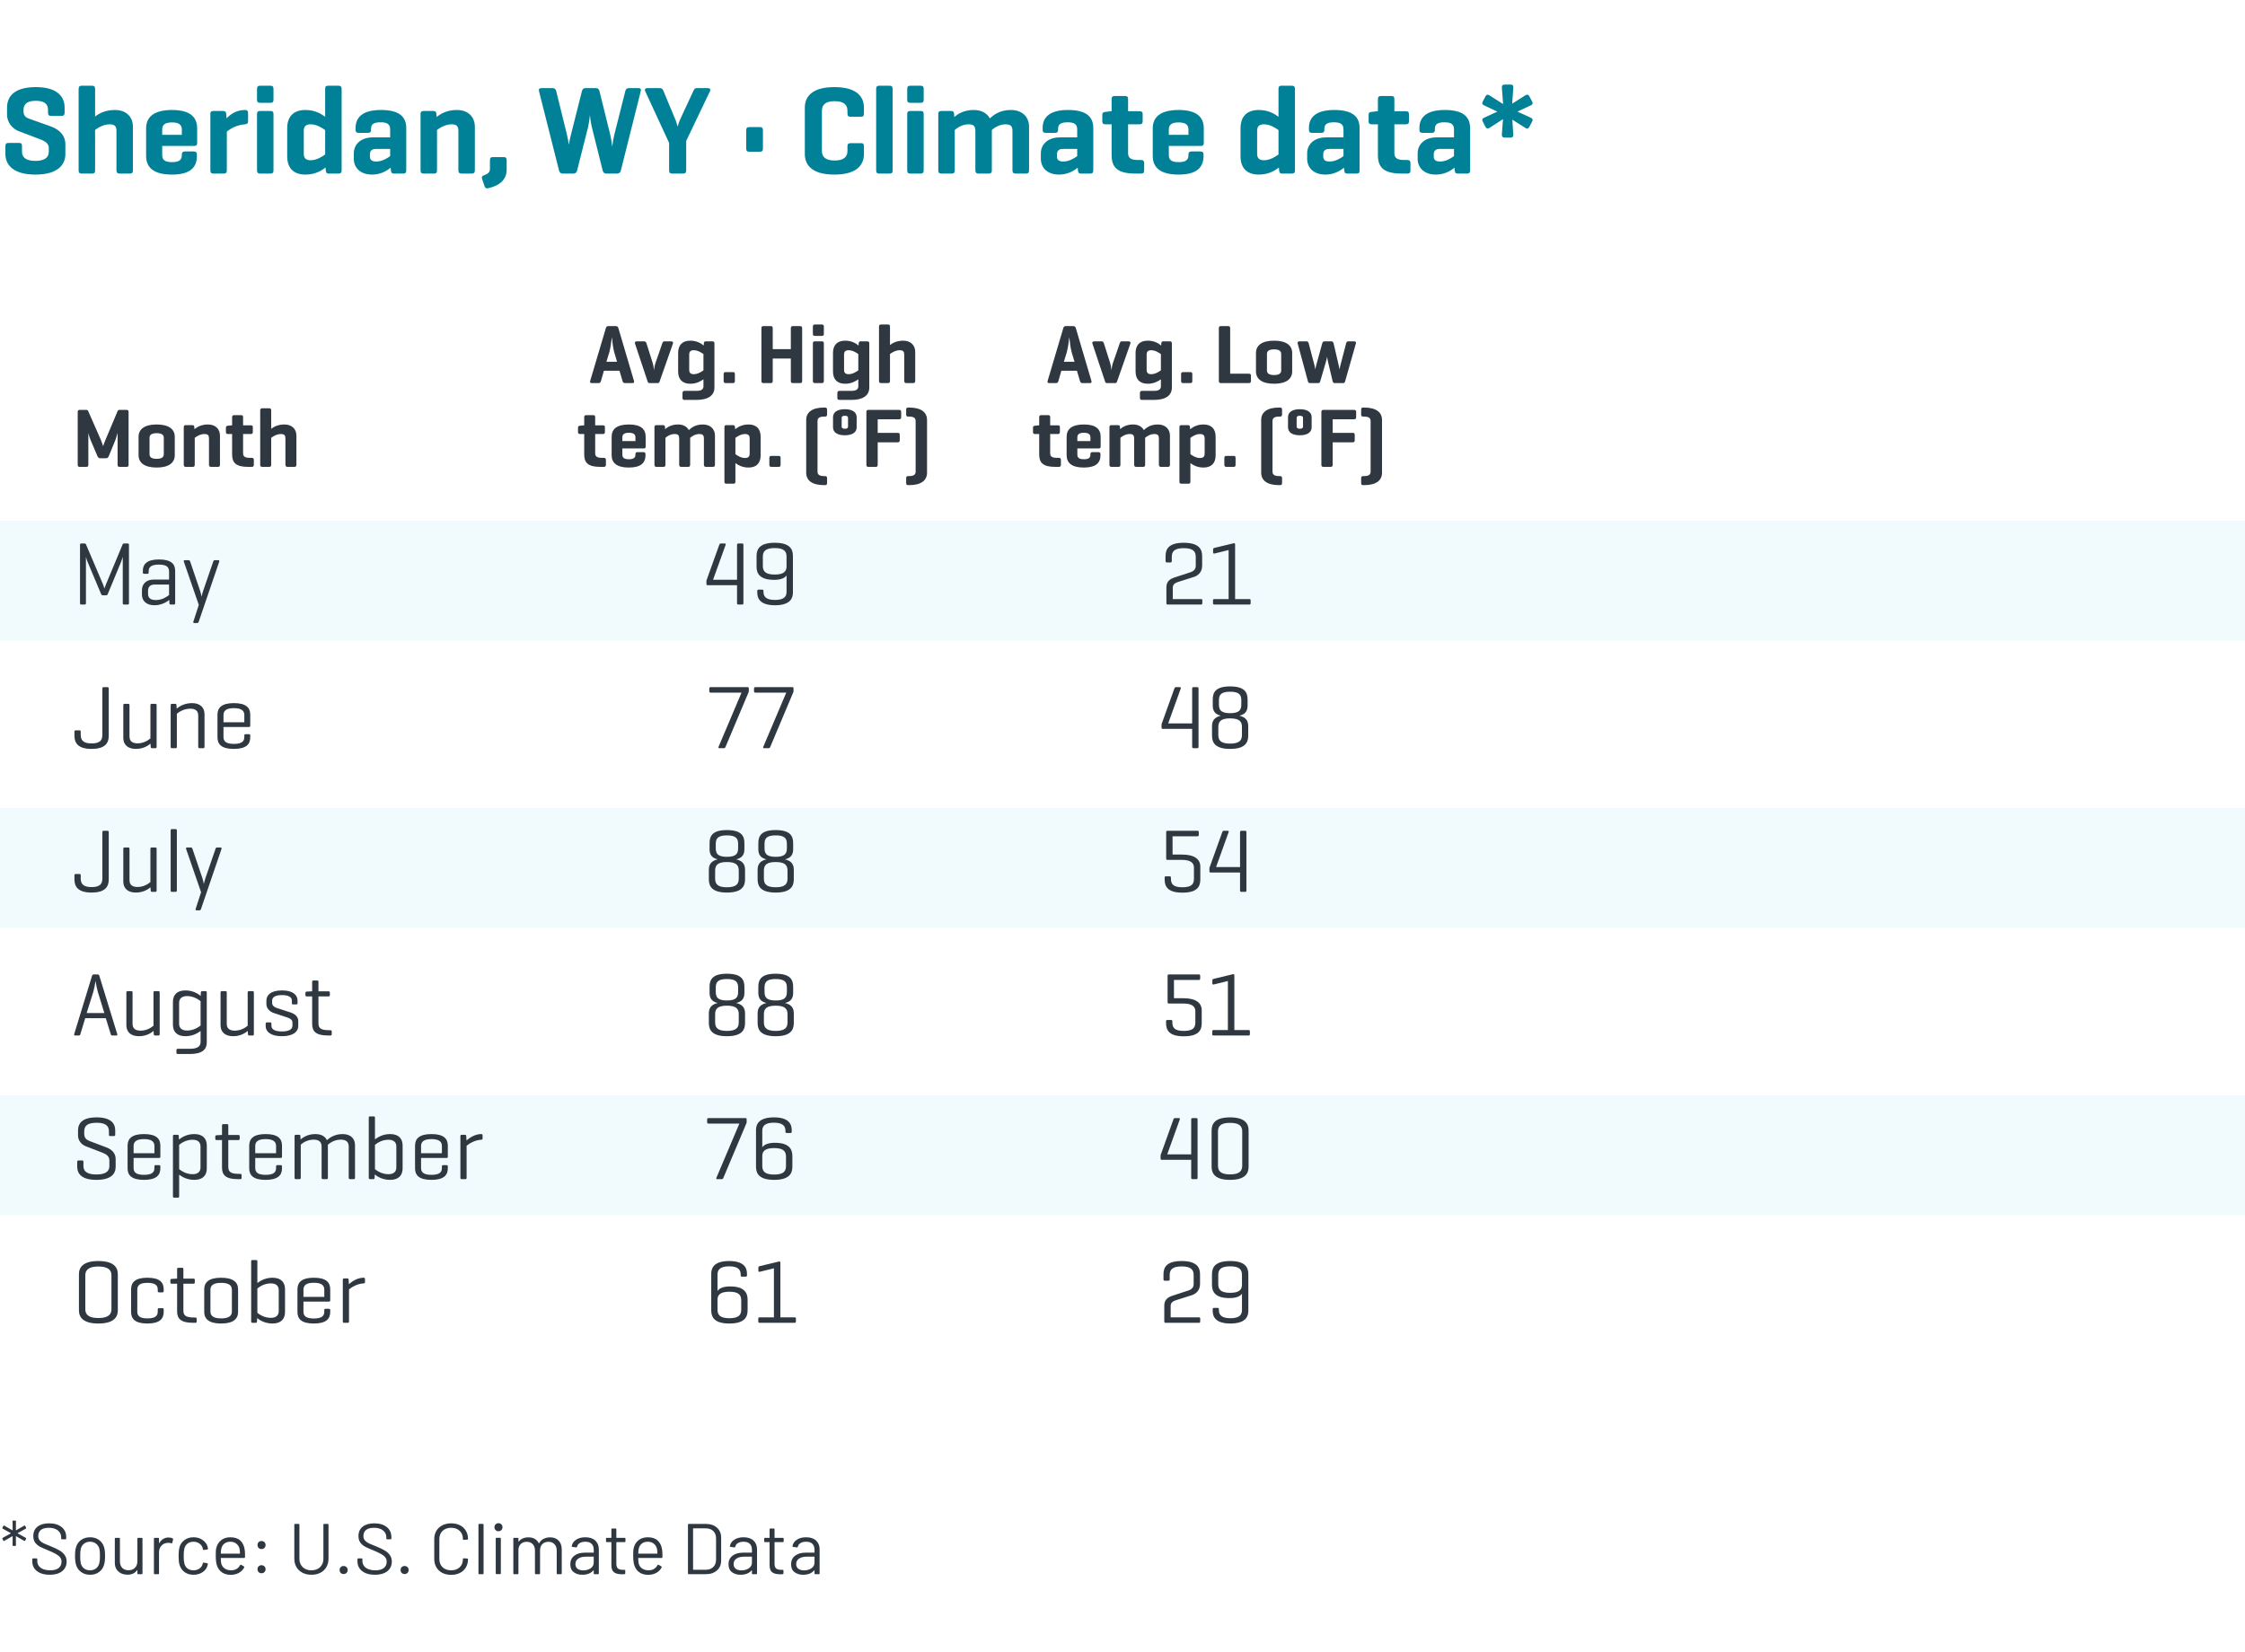 <svg width="375" height="276" viewBox="0 0 375 276" fill="none" xmlns="http://www.w3.org/2000/svg">
<rect width="375" height="276" fill="white"/>
<path d="M8.022 18.836V18.353C8.022 17.324 7.35 16.841 5.985 16.841C4.62 16.841 3.927 17.324 3.927 18.353V18.668C3.927 19.403 4.452 19.676 4.788 19.802L8.442 21.104C9.87 21.608 10.92 22.574 10.92 24.128V25.745C10.92 27.509 9.66 29.168 5.922 29.168C2.184 29.168 0.903 27.509 0.903 25.745V24.422C0.903 24.044 1.05 23.876 1.428 23.876H3.192C3.549 23.876 3.675 24.044 3.675 24.422V25.367C3.675 26.396 4.494 26.879 5.901 26.879C7.308 26.879 8.148 26.396 8.148 25.367V24.695C8.148 23.792 7.161 23.435 6.363 23.141L3.108 21.902C2.1 21.524 1.176 20.453 1.176 19.193V17.975C1.176 16.211 2.268 14.552 5.985 14.552C9.639 14.552 10.794 16.211 10.794 17.975V18.836C10.794 19.193 10.647 19.361 10.29 19.361H8.526C8.148 19.361 8.022 19.193 8.022 18.836ZM15.884 14.867V19.466C16.472 19.004 17.543 18.374 19.181 18.374C21.113 18.374 22.205 19.55 22.205 21.188V28.454C22.205 28.832 22.058 29 21.701 29H19.979C19.622 29 19.454 28.832 19.454 28.454V21.881C19.454 21.125 19.202 20.768 18.32 20.768C17.27 20.768 16.325 21.377 15.884 21.713V28.454C15.884 28.832 15.758 29 15.38 29H13.637C13.28 29 13.133 28.832 13.133 28.454V14.867C13.133 14.489 13.28 14.321 13.637 14.321H15.38C15.758 14.321 15.884 14.489 15.884 14.867ZM32.934 21.461V23.897C32.934 24.233 32.808 24.38 32.472 24.38H27.096V25.934C27.096 26.669 27.495 27.089 28.734 27.089C29.973 27.089 30.372 26.669 30.372 25.934V25.829C30.372 25.472 30.519 25.304 30.897 25.304H32.367C32.724 25.304 32.892 25.472 32.892 25.829V26.06C32.892 27.95 31.8 29.168 28.713 29.168C25.626 29.168 24.408 27.95 24.408 26.06V21.461C24.408 19.592 25.647 18.374 28.734 18.374C31.8 18.374 32.934 19.592 32.934 21.461ZM27.096 21.608V22.532H30.372V21.608C30.372 20.873 29.91 20.453 28.734 20.453C27.537 20.453 27.096 20.873 27.096 21.608ZM40.913 18.374C41.27 18.374 41.438 18.521 41.438 18.878V20.222C41.438 20.6 41.27 20.747 40.913 20.768C39.401 20.894 38.351 21.587 37.889 22.007V28.454C37.889 28.832 37.763 29 37.385 29H35.642C35.285 29 35.138 28.832 35.138 28.454V19.046C35.138 18.689 35.285 18.542 35.642 18.542H37.259C37.637 18.542 37.763 18.689 37.784 19.046L37.847 19.781C38.372 19.193 39.401 18.374 40.913 18.374ZM45.682 14.867V16.673C45.682 17.03 45.556 17.177 45.178 17.177H43.435C43.078 17.177 42.931 17.03 42.931 16.673V14.867C42.931 14.489 43.078 14.321 43.435 14.321H45.178C45.556 14.321 45.682 14.489 45.682 14.867ZM45.682 19.067V28.454C45.682 28.832 45.556 29 45.178 29H43.435C43.078 29 42.931 28.832 42.931 28.454V19.067C42.931 18.689 43.078 18.542 43.435 18.542H45.178C45.556 18.542 45.682 18.689 45.682 19.067ZM54.419 28.454L54.377 27.992C53.768 28.454 52.718 29.168 51.017 29.168C48.938 29.168 47.972 27.971 47.972 26.102V21.44C47.972 19.571 48.938 18.374 51.017 18.374C52.634 18.374 53.684 19.046 54.314 19.508V14.867C54.314 14.489 54.419 14.321 54.797 14.321H56.54C56.918 14.321 57.065 14.489 57.065 14.867V28.454C57.065 28.832 56.918 29 56.54 29H54.923C54.545 29 54.461 28.832 54.419 28.454ZM50.744 21.86V25.661C50.744 26.228 50.912 26.774 51.878 26.774C52.907 26.774 53.852 26.144 54.314 25.808V21.734C53.852 21.398 52.907 20.768 51.878 20.768C50.912 20.768 50.744 21.314 50.744 21.86ZM59.396 21.671V21.398C59.396 19.529 60.656 18.374 63.638 18.374C66.725 18.374 67.859 19.529 67.859 21.398V28.454C67.859 28.832 67.733 29 67.355 29H65.801C65.423 29 65.339 28.832 65.297 28.454L65.255 28.013C64.646 28.517 63.596 29.168 62.147 29.168C60.089 29.168 59.102 27.929 59.102 26.543V25.598C59.102 24.191 60.194 22.952 62.273 22.952H65.171V21.608C65.171 20.852 64.793 20.432 63.596 20.432C62.399 20.432 61.979 20.768 61.979 21.524V21.671C61.979 22.049 61.832 22.196 61.454 22.196H59.921C59.543 22.196 59.396 22.049 59.396 21.671ZM62.861 26.984C63.827 26.984 64.688 26.438 65.171 26.081V24.884H62.798C62 24.884 61.79 25.283 61.79 25.829V26.165C61.79 26.795 62.231 26.984 62.861 26.984ZM70.751 18.542H72.368C72.746 18.542 72.872 18.689 72.893 19.046L72.935 19.55C73.523 19.067 74.594 18.374 76.295 18.374C78.227 18.374 79.319 19.55 79.319 21.188V28.454C79.319 28.832 79.172 29 78.815 29H77.093C76.736 29 76.568 28.832 76.568 28.454V21.881C76.568 21.125 76.316 20.768 75.434 20.768C74.384 20.768 73.439 21.377 72.998 21.713V28.454C72.998 28.832 72.872 29 72.494 29H70.751C70.394 29 70.247 28.832 70.247 28.454V19.046C70.247 18.689 70.394 18.542 70.751 18.542ZM81.838 28.181V26.774C81.838 26.396 81.964 26.249 82.342 26.249H84.148C84.505 26.249 84.631 26.396 84.631 26.774V28.328C84.631 29.903 83.623 30.953 81.607 31.436C81.25 31.52 81.061 31.457 80.935 31.1L80.536 29.924C80.41 29.567 80.536 29.378 80.872 29.273C81.628 29 81.838 28.706 81.838 28.181ZM100.14 15.245L101.904 22.385C102.051 22.952 102.177 23.792 102.261 24.485C102.345 23.792 102.492 22.973 102.639 22.406L104.445 15.245C104.529 14.909 104.676 14.72 105.054 14.72H106.65C107.007 14.72 107.112 14.909 107.028 15.245L103.71 28.475C103.626 28.832 103.416 29 103.059 29H101.274C100.938 29 100.749 28.811 100.665 28.475L98.838 21.146C98.754 20.81 98.607 19.97 98.544 19.214C98.46 19.97 98.334 20.81 98.25 21.167L96.402 28.475C96.318 28.832 96.108 29 95.751 29H93.966C93.651 29 93.462 28.811 93.378 28.475L90.039 15.245C89.955 14.909 90.06 14.72 90.438 14.72H92.286C92.664 14.72 92.832 14.909 92.916 15.245L94.68 22.406C94.806 22.91 94.932 23.624 95.016 24.17C95.1 23.645 95.268 22.931 95.394 22.406L97.2 15.245C97.284 14.909 97.452 14.72 97.809 14.72H99.531C99.909 14.72 100.056 14.909 100.14 15.245ZM110.842 15.245L112.837 20.033C112.921 20.243 113.068 20.705 113.194 21.146C113.32 20.705 113.488 20.222 113.572 20.033L115.798 15.245C115.924 14.951 116.029 14.72 116.407 14.72H118.213C118.57 14.72 118.759 14.909 118.591 15.245L114.622 23.54V28.475C114.622 28.832 114.475 29 114.118 29H112.291C111.913 29 111.766 28.832 111.766 28.475V23.876L107.776 15.245C107.629 14.93 107.776 14.72 108.133 14.72H110.212C110.569 14.72 110.716 14.93 110.842 15.245ZM127.438 21.776V24.821C127.438 25.199 127.312 25.346 126.955 25.346H125.149C124.792 25.346 124.645 25.199 124.645 24.821V21.776C124.645 21.398 124.792 21.23 125.149 21.23H126.955C127.312 21.23 127.438 21.398 127.438 21.776ZM144.307 24.443V25.745C144.307 27.509 143.173 29.168 139.372 29.168C135.571 29.168 134.437 27.509 134.437 25.745V17.975C134.437 16.211 135.571 14.552 139.372 14.552C143.173 14.552 144.307 16.211 144.307 17.975V18.983C144.307 19.361 144.181 19.508 143.824 19.508H142.081C141.703 19.508 141.556 19.361 141.556 18.983V18.479C141.556 17.429 140.821 16.904 139.414 16.904C138.007 16.904 137.293 17.429 137.293 18.479V25.241C137.293 26.291 138.007 26.816 139.414 26.816C140.821 26.816 141.556 26.291 141.556 25.241V24.443C141.556 24.065 141.703 23.918 142.081 23.918H143.824C144.181 23.918 144.307 24.065 144.307 24.443ZM149.103 14.867V28.454C149.103 28.832 148.977 29 148.599 29H146.856C146.499 29 146.352 28.832 146.352 28.454V14.867C146.352 14.489 146.499 14.321 146.856 14.321H148.599C148.977 14.321 149.103 14.489 149.103 14.867ZM154.291 14.867V16.673C154.291 17.03 154.165 17.177 153.787 17.177H152.044C151.687 17.177 151.54 17.03 151.54 16.673V14.867C151.54 14.489 151.687 14.321 152.044 14.321H153.787C154.165 14.321 154.291 14.489 154.291 14.867ZM154.291 19.067V28.454C154.291 28.832 154.165 29 153.787 29H152.044C151.687 29 151.54 28.832 151.54 28.454V19.067C151.54 18.689 151.687 18.542 152.044 18.542H153.787C154.165 18.542 154.291 18.689 154.291 19.067ZM157.233 18.542H158.85C159.228 18.542 159.354 18.689 159.375 19.046L159.396 19.55C159.963 19.067 160.95 18.374 162.651 18.374C163.953 18.374 164.877 18.92 165.339 19.781C165.843 19.34 166.851 18.374 168.846 18.374C170.778 18.374 171.891 19.55 171.891 21.188V28.454C171.891 28.832 171.744 29 171.366 29H169.665C169.287 29 169.119 28.832 169.119 28.454V21.881C169.119 21.125 168.867 20.768 167.985 20.768C166.914 20.768 166.053 21.377 165.675 21.713V28.454C165.675 28.832 165.528 29 165.171 29H163.449C163.092 29 162.924 28.832 162.924 28.454V21.881C162.924 21.125 162.672 20.768 161.79 20.768C160.74 20.768 159.879 21.356 159.48 21.713V28.454C159.48 28.832 159.354 29 158.976 29H157.233C156.876 29 156.729 28.832 156.729 28.454V19.046C156.729 18.689 156.876 18.542 157.233 18.542ZM174.158 21.671V21.398C174.158 19.529 175.418 18.374 178.4 18.374C181.487 18.374 182.621 19.529 182.621 21.398V28.454C182.621 28.832 182.495 29 182.117 29H180.563C180.185 29 180.101 28.832 180.059 28.454L180.017 28.013C179.408 28.517 178.358 29.168 176.909 29.168C174.851 29.168 173.864 27.929 173.864 26.543V25.598C173.864 24.191 174.956 22.952 177.035 22.952H179.933V21.608C179.933 20.852 179.555 20.432 178.358 20.432C177.161 20.432 176.741 20.768 176.741 21.524V21.671C176.741 22.049 176.594 22.196 176.216 22.196H174.683C174.305 22.196 174.158 22.049 174.158 21.671ZM177.623 26.984C178.589 26.984 179.45 26.438 179.933 26.081V24.884H177.56C176.762 24.884 176.552 25.283 176.552 25.829V26.165C176.552 26.795 176.993 26.984 177.623 26.984ZM188.432 18.584H190.343C190.721 18.584 190.868 18.71 190.868 19.067V20.243C190.868 20.621 190.721 20.768 190.343 20.768H188.432V25.598C188.432 26.417 188.936 26.732 190.112 26.732H190.595C190.952 26.732 191.12 26.879 191.12 27.257V28.475C191.12 28.853 190.952 29 190.595 29H189.692C186.626 29 185.681 27.95 185.681 25.892V20.768H184.652C184.274 20.768 184.127 20.621 184.127 20.243V19.193C184.127 18.836 184.274 18.731 184.652 18.689L185.618 18.584H185.681V16.568C185.681 16.19 185.828 16.043 186.185 16.043H187.949C188.306 16.043 188.432 16.19 188.432 16.568V18.584ZM201.078 21.461V23.897C201.078 24.233 200.952 24.38 200.616 24.38H195.24V25.934C195.24 26.669 195.639 27.089 196.878 27.089C198.117 27.089 198.516 26.669 198.516 25.934V25.829C198.516 25.472 198.663 25.304 199.041 25.304H200.511C200.868 25.304 201.036 25.472 201.036 25.829V26.06C201.036 27.95 199.944 29.168 196.857 29.168C193.77 29.168 192.552 27.95 192.552 26.06V21.461C192.552 19.592 193.791 18.374 196.878 18.374C199.944 18.374 201.078 19.592 201.078 21.461ZM195.24 21.608V22.532H198.516V21.608C198.516 20.873 198.054 20.453 196.878 20.453C195.681 20.453 195.24 20.873 195.24 21.608ZM213.663 28.454L213.621 27.992C213.012 28.454 211.962 29.168 210.261 29.168C208.182 29.168 207.216 27.971 207.216 26.102V21.44C207.216 19.571 208.182 18.374 210.261 18.374C211.878 18.374 212.928 19.046 213.558 19.508V14.867C213.558 14.489 213.663 14.321 214.041 14.321H215.784C216.162 14.321 216.309 14.489 216.309 14.867V28.454C216.309 28.832 216.162 29 215.784 29H214.167C213.789 29 213.705 28.832 213.663 28.454ZM209.988 21.86V25.661C209.988 26.228 210.156 26.774 211.122 26.774C212.151 26.774 213.096 26.144 213.558 25.808V21.734C213.096 21.398 212.151 20.768 211.122 20.768C210.156 20.768 209.988 21.314 209.988 21.86ZM218.639 21.671V21.398C218.639 19.529 219.899 18.374 222.881 18.374C225.968 18.374 227.102 19.529 227.102 21.398V28.454C227.102 28.832 226.976 29 226.598 29H225.044C224.666 29 224.582 28.832 224.54 28.454L224.498 28.013C223.889 28.517 222.839 29.168 221.39 29.168C219.332 29.168 218.345 27.929 218.345 26.543V25.598C218.345 24.191 219.437 22.952 221.516 22.952H224.414V21.608C224.414 20.852 224.036 20.432 222.839 20.432C221.642 20.432 221.222 20.768 221.222 21.524V21.671C221.222 22.049 221.075 22.196 220.697 22.196H219.164C218.786 22.196 218.639 22.049 218.639 21.671ZM222.104 26.984C223.07 26.984 223.931 26.438 224.414 26.081V24.884H222.041C221.243 24.884 221.033 25.283 221.033 25.829V26.165C221.033 26.795 221.474 26.984 222.104 26.984ZM232.913 18.584H234.824C235.202 18.584 235.349 18.71 235.349 19.067V20.243C235.349 20.621 235.202 20.768 234.824 20.768H232.913V25.598C232.913 26.417 233.417 26.732 234.593 26.732H235.076C235.433 26.732 235.601 26.879 235.601 27.257V28.475C235.601 28.853 235.433 29 235.076 29H234.173C231.107 29 230.162 27.95 230.162 25.892V20.768H229.133C228.755 20.768 228.608 20.621 228.608 20.243V19.193C228.608 18.836 228.755 18.731 229.133 18.689L230.099 18.584H230.162V16.568C230.162 16.19 230.309 16.043 230.666 16.043H232.43C232.787 16.043 232.913 16.19 232.913 16.568V18.584ZM237.096 21.671V21.398C237.096 19.529 238.356 18.374 241.338 18.374C244.425 18.374 245.559 19.529 245.559 21.398V28.454C245.559 28.832 245.433 29 245.055 29H243.501C243.123 29 243.039 28.832 242.997 28.454L242.955 28.013C242.346 28.517 241.296 29.168 239.847 29.168C237.789 29.168 236.802 27.929 236.802 26.543V25.598C236.802 24.191 237.894 22.952 239.973 22.952H242.871V21.608C242.871 20.852 242.493 20.432 241.296 20.432C240.099 20.432 239.679 20.768 239.679 21.524V21.671C239.679 22.049 239.532 22.196 239.154 22.196H237.621C237.243 22.196 237.096 22.049 237.096 21.671ZM240.561 26.984C241.527 26.984 242.388 26.438 242.871 26.081V24.884H240.498C239.7 24.884 239.49 25.283 239.49 25.829V26.165C239.49 26.795 239.931 26.984 240.561 26.984ZM251.372 22.994C251.015 22.994 250.847 22.826 250.868 22.448L251.057 19.907L248.81 21.356C248.516 21.545 248.285 21.503 248.117 21.167L247.697 20.348C247.529 20.012 247.55 19.823 247.928 19.655L250.112 18.647L247.928 17.618C247.571 17.45 247.508 17.282 247.697 16.925L248.117 16.127C248.285 15.791 248.516 15.749 248.81 15.938L251.078 17.387L250.868 14.657C250.847 14.258 251.015 14.132 251.393 14.132H252.296C252.674 14.132 252.8 14.279 252.779 14.657L252.59 17.324L254.774 15.938C255.11 15.728 255.299 15.791 255.467 16.106L255.908 16.925C256.076 17.24 256.034 17.45 255.677 17.618L253.472 18.647L255.677 19.655C256.034 19.823 256.076 20.033 255.908 20.348L255.467 21.188C255.299 21.503 255.089 21.566 254.774 21.356L252.611 19.991L252.779 22.448C252.8 22.847 252.653 22.994 252.275 22.994H251.372Z" fill="#008197"/>
<rect y="87" width="375" height="20" fill="#F1FAFC"/>
<rect y="135" width="375" height="20" fill="#F1FAFC"/>
<rect y="183" width="375" height="20" fill="#F1FAFC"/>
<path d="M195.897 100.085H200.622C200.772 100.085 200.832 100.145 200.832 100.295V100.775C200.832 100.94 200.772 101 200.622 101H195.057C194.907 101 194.832 100.94 194.832 100.775V98.09C194.832 97.025 195.642 96.665 196.122 96.5L198.867 95.6C199.152 95.51 199.737 95.24 199.737 94.55V93.035C199.737 92.15 199.317 91.58 197.727 91.58C196.152 91.58 195.732 92.15 195.732 93.035V93.725C195.732 93.89 195.672 93.965 195.522 93.965H194.922C194.757 93.965 194.697 93.89 194.697 93.725V92.87C194.697 91.67 195.297 90.68 197.727 90.68C200.157 90.68 200.802 91.67 200.802 92.87V94.535C200.802 95.735 199.917 96.23 199.452 96.38L196.902 97.19C196.452 97.34 195.897 97.52 195.897 98.18V100.085ZM202.858 91.535L206.098 90.755C206.188 90.74 206.308 90.77 206.308 90.95V100.085H208.678C208.828 100.085 208.903 100.145 208.903 100.295V100.775C208.903 100.94 208.828 101 208.678 101H202.843C202.693 101 202.618 100.94 202.618 100.775V100.295C202.618 100.145 202.693 100.085 202.843 100.085H205.228V91.895L202.858 92.48C202.723 92.51 202.633 92.45 202.633 92.3V91.79C202.633 91.64 202.708 91.565 202.858 91.535ZM197.231 115.025L195.131 120.86H199.136V115.025C199.136 114.875 199.196 114.8 199.361 114.8H199.991C200.141 114.8 200.201 114.875 200.201 115.025V124.775C200.201 124.925 200.141 125 199.991 125H199.361C199.196 125 199.136 124.925 199.136 124.775V121.775H194.246C194.096 121.775 194.021 121.715 194.021 121.55V121.115C194.021 121.01 194.036 120.965 194.066 120.875L196.166 115.025C196.226 114.875 196.286 114.8 196.436 114.8H197.081C197.231 114.8 197.276 114.89 197.231 115.025ZM202.575 117.845V116.87C202.575 115.67 203.055 114.68 205.47 114.68C207.9 114.68 208.395 115.67 208.395 116.87V117.845C208.395 118.685 208.11 119.315 207.03 119.57C208.155 119.84 208.5 120.47 208.5 121.31V122.93C208.5 124.13 207.9 125.12 205.47 125.12C203.055 125.12 202.455 124.13 202.455 122.93V121.31C202.455 120.47 202.8 119.84 203.925 119.57C202.86 119.315 202.575 118.685 202.575 117.845ZM207.345 117.695V117.005C207.345 116.135 207.045 115.565 205.47 115.565C203.91 115.565 203.61 116.135 203.61 117.005V117.695C203.61 118.58 203.91 119.15 205.47 119.15C207.045 119.15 207.345 118.58 207.345 117.695ZM207.45 122.795V121.46C207.45 120.575 207.06 120.02 205.47 120.02C203.895 120.02 203.505 120.575 203.505 121.46V122.795C203.505 123.665 203.895 124.235 205.47 124.235C207.06 124.235 207.45 123.665 207.45 122.795ZM195.007 138.8H200.017C200.167 138.8 200.242 138.86 200.242 139.025V139.49C200.242 139.655 200.167 139.715 200.017 139.715H195.862V142.775H197.482C199.522 142.775 200.497 143.555 200.497 144.785V146.96C200.497 148.16 199.927 149.135 197.512 149.135C195.112 149.135 194.542 148.16 194.542 146.96V146.63C194.542 146.465 194.602 146.405 194.767 146.405H195.367C195.517 146.405 195.592 146.465 195.592 146.63V146.81C195.592 147.695 195.952 148.235 197.512 148.235C199.072 148.235 199.432 147.695 199.432 146.81V144.92C199.432 144.275 199.012 143.66 197.467 143.66H195.007C194.857 143.66 194.797 143.6 194.797 143.435V139.025C194.797 138.875 194.857 138.8 195.007 138.8ZM205.229 139.025L203.129 144.86H207.134V139.025C207.134 138.875 207.194 138.8 207.359 138.8H207.989C208.139 138.8 208.199 138.875 208.199 139.025V148.775C208.199 148.925 208.139 149 207.989 149H207.359C207.194 149 207.134 148.925 207.134 148.775V145.775H202.244C202.094 145.775 202.019 145.715 202.019 145.55V145.115C202.019 145.01 202.034 144.965 202.064 144.875L204.164 139.025C204.224 138.875 204.284 138.8 204.434 138.8H205.079C205.229 138.8 205.274 138.89 205.229 139.025ZM195.242 162.8H200.252C200.402 162.8 200.477 162.86 200.477 163.025V163.49C200.477 163.655 200.402 163.715 200.252 163.715H196.097V166.775H197.717C199.757 166.775 200.732 167.555 200.732 168.785V170.96C200.732 172.16 200.162 173.135 197.747 173.135C195.347 173.135 194.777 172.16 194.777 170.96V170.63C194.777 170.465 194.837 170.405 195.002 170.405H195.602C195.752 170.405 195.827 170.465 195.827 170.63V170.81C195.827 171.695 196.187 172.235 197.747 172.235C199.307 172.235 199.667 171.695 199.667 170.81V168.92C199.667 168.275 199.247 167.66 197.702 167.66H195.242C195.092 167.66 195.032 167.6 195.032 167.435V163.025C195.032 162.875 195.092 162.8 195.242 162.8ZM202.733 163.535L205.973 162.755C206.063 162.74 206.183 162.77 206.183 162.95V172.085H208.553C208.703 172.085 208.778 172.145 208.778 172.295V172.775C208.778 172.94 208.703 173 208.553 173H202.718C202.568 173 202.493 172.94 202.493 172.775V172.295C202.493 172.145 202.568 172.085 202.718 172.085H205.103V163.895L202.733 164.48C202.598 164.51 202.508 164.45 202.508 164.3V163.79C202.508 163.64 202.583 163.565 202.733 163.535ZM197.07 187.025L194.97 192.86H198.975V187.025C198.975 186.875 199.035 186.8 199.2 186.8H199.83C199.98 186.8 200.04 186.875 200.04 187.025V196.775C200.04 196.925 199.98 197 199.83 197H199.2C199.035 197 198.975 196.925 198.975 196.775V193.775H194.085C193.935 193.775 193.86 193.715 193.86 193.55V193.115C193.86 193.01 193.875 192.965 193.905 192.875L196.005 187.025C196.065 186.875 196.125 186.8 196.275 186.8H196.92C197.07 186.8 197.115 186.89 197.07 187.025ZM202.384 194.93V188.87C202.384 187.67 203.044 186.68 205.459 186.68C207.889 186.68 208.564 187.67 208.564 188.87V194.93C208.564 196.13 207.889 197.12 205.459 197.12C203.044 197.12 202.384 196.13 202.384 194.93ZM207.499 194.765V189.035C207.499 188.165 207.049 187.595 205.459 187.595C203.884 187.595 203.449 188.165 203.449 189.035V194.765C203.449 195.635 203.884 196.205 205.459 196.205C207.049 196.205 207.499 195.635 207.499 194.765ZM195.545 220.085H200.27C200.42 220.085 200.48 220.145 200.48 220.295V220.775C200.48 220.94 200.42 221 200.27 221H194.705C194.555 221 194.48 220.94 194.48 220.775V218.09C194.48 217.025 195.29 216.665 195.77 216.5L198.515 215.6C198.8 215.51 199.385 215.24 199.385 214.55V213.035C199.385 212.15 198.965 211.58 197.375 211.58C195.8 211.58 195.38 212.15 195.38 213.035V213.725C195.38 213.89 195.32 213.965 195.17 213.965H194.57C194.405 213.965 194.345 213.89 194.345 213.725V212.87C194.345 211.67 194.945 210.68 197.375 210.68C199.805 210.68 200.45 211.67 200.45 212.87V214.535C200.45 215.735 199.565 216.23 199.1 216.38L196.55 217.19C196.1 217.34 195.545 217.52 195.545 218.18V220.085ZM208.521 212.87V219.005C208.521 220.055 207.951 221.12 205.521 221.12C203.106 221.12 202.566 220.04 202.566 219.005V218.735C202.566 218.585 202.626 218.51 202.776 218.51H203.391C203.541 218.51 203.601 218.585 203.601 218.735V218.87C203.601 219.59 203.946 220.235 205.521 220.235C207.096 220.235 207.456 219.62 207.456 218.87V216.14C207.141 216.59 206.496 216.875 205.356 216.875C203.076 216.875 202.446 215.885 202.446 214.685V212.87C202.446 211.67 203.046 210.68 205.491 210.68C207.921 210.68 208.521 211.67 208.521 212.87ZM207.456 213.005C207.456 212.135 207.066 211.565 205.491 211.565C203.901 211.565 203.496 212.135 203.496 213.005V214.55C203.496 215.42 203.901 215.99 205.491 215.99C206.991 215.99 207.456 215.465 207.456 214.625V213.005Z" fill="#2F3840"/>
<path d="M121.209 91.025L119.109 96.86H123.114V91.025C123.114 90.875 123.174 90.8 123.339 90.8H123.969C124.119 90.8 124.179 90.875 124.179 91.025V100.775C124.179 100.925 124.119 101 123.969 101H123.339C123.174 101 123.114 100.925 123.114 100.775V97.775H118.224C118.074 97.775 117.999 97.715 117.999 97.55V97.115C117.999 97.01 118.014 96.965 118.044 96.875L120.144 91.025C120.204 90.875 120.264 90.8 120.414 90.8H121.059C121.209 90.8 121.254 90.89 121.209 91.025ZM132.448 92.87V99.005C132.448 100.055 131.878 101.12 129.448 101.12C127.033 101.12 126.493 100.04 126.493 99.005V98.735C126.493 98.585 126.553 98.51 126.703 98.51H127.318C127.468 98.51 127.528 98.585 127.528 98.735V98.87C127.528 99.59 127.873 100.235 129.448 100.235C131.023 100.235 131.383 99.62 131.383 98.87V96.14C131.068 96.59 130.423 96.875 129.283 96.875C127.003 96.875 126.373 95.885 126.373 94.685V92.87C126.373 91.67 126.973 90.68 129.418 90.68C131.848 90.68 132.448 91.67 132.448 92.87ZM131.383 93.005C131.383 92.135 130.993 91.565 129.418 91.565C127.828 91.565 127.423 92.135 127.423 93.005V94.55C127.423 95.42 127.828 95.99 129.418 95.99C130.918 95.99 131.383 95.465 131.383 94.625V93.005ZM118.719 114.8H124.869C125.019 114.8 125.079 114.86 125.079 115.025V115.475C125.079 115.55 125.049 115.625 125.034 115.67L121.194 124.775C121.149 124.895 121.074 125 120.924 125H120.189C120.009 125 119.964 124.925 120.024 124.775L123.864 115.715H118.719C118.554 115.715 118.479 115.655 118.479 115.49V115.025C118.479 114.86 118.554 114.8 118.719 114.8ZM126.19 114.8H132.34C132.49 114.8 132.55 114.86 132.55 115.025V115.475C132.55 115.55 132.52 115.625 132.505 115.67L128.665 124.775C128.62 124.895 128.545 125 128.395 125H127.66C127.48 125 127.435 124.925 127.495 124.775L131.335 115.715H126.19C126.025 115.715 125.95 115.655 125.95 115.49V115.025C125.95 114.86 126.025 114.8 126.19 114.8ZM118.525 141.845V140.87C118.525 139.67 119.005 138.68 121.42 138.68C123.85 138.68 124.345 139.67 124.345 140.87V141.845C124.345 142.685 124.06 143.315 122.98 143.57C124.105 143.84 124.45 144.47 124.45 145.31V146.93C124.45 148.13 123.85 149.12 121.42 149.12C119.005 149.12 118.405 148.13 118.405 146.93V145.31C118.405 144.47 118.75 143.84 119.875 143.57C118.81 143.315 118.525 142.685 118.525 141.845ZM123.295 141.695V141.005C123.295 140.135 122.995 139.565 121.42 139.565C119.86 139.565 119.56 140.135 119.56 141.005V141.695C119.56 142.58 119.86 143.15 121.42 143.15C122.995 143.15 123.295 142.58 123.295 141.695ZM123.4 146.795V145.46C123.4 144.575 123.01 144.02 121.42 144.02C119.845 144.02 119.455 144.575 119.455 145.46V146.795C119.455 147.665 119.845 148.235 121.42 148.235C123.01 148.235 123.4 147.665 123.4 146.795ZM126.67 141.845V140.87C126.67 139.67 127.15 138.68 129.565 138.68C131.995 138.68 132.49 139.67 132.49 140.87V141.845C132.49 142.685 132.205 143.315 131.125 143.57C132.25 143.84 132.595 144.47 132.595 145.31V146.93C132.595 148.13 131.995 149.12 129.565 149.12C127.15 149.12 126.55 148.13 126.55 146.93V145.31C126.55 144.47 126.895 143.84 128.02 143.57C126.955 143.315 126.67 142.685 126.67 141.845ZM131.44 141.695V141.005C131.44 140.135 131.14 139.565 129.565 139.565C128.005 139.565 127.705 140.135 127.705 141.005V141.695C127.705 142.58 128.005 143.15 129.565 143.15C131.14 143.15 131.44 142.58 131.44 141.695ZM131.545 146.795V145.46C131.545 144.575 131.155 144.02 129.565 144.02C127.99 144.02 127.6 144.575 127.6 145.46V146.795C127.6 147.665 127.99 148.235 129.565 148.235C131.155 148.235 131.545 147.665 131.545 146.795ZM118.525 165.845V164.87C118.525 163.67 119.005 162.68 121.42 162.68C123.85 162.68 124.345 163.67 124.345 164.87V165.845C124.345 166.685 124.06 167.315 122.98 167.57C124.105 167.84 124.45 168.47 124.45 169.31V170.93C124.45 172.13 123.85 173.12 121.42 173.12C119.005 173.12 118.405 172.13 118.405 170.93V169.31C118.405 168.47 118.75 167.84 119.875 167.57C118.81 167.315 118.525 166.685 118.525 165.845ZM123.295 165.695V165.005C123.295 164.135 122.995 163.565 121.42 163.565C119.86 163.565 119.56 164.135 119.56 165.005V165.695C119.56 166.58 119.86 167.15 121.42 167.15C122.995 167.15 123.295 166.58 123.295 165.695ZM123.4 170.795V169.46C123.4 168.575 123.01 168.02 121.42 168.02C119.845 168.02 119.455 168.575 119.455 169.46V170.795C119.455 171.665 119.845 172.235 121.42 172.235C123.01 172.235 123.4 171.665 123.4 170.795ZM126.67 165.845V164.87C126.67 163.67 127.15 162.68 129.565 162.68C131.995 162.68 132.49 163.67 132.49 164.87V165.845C132.49 166.685 132.205 167.315 131.125 167.57C132.25 167.84 132.595 168.47 132.595 169.31V170.93C132.595 172.13 131.995 173.12 129.565 173.12C127.15 173.12 126.55 172.13 126.55 170.93V169.31C126.55 168.47 126.895 167.84 128.02 167.57C126.955 167.315 126.67 166.685 126.67 165.845ZM131.44 165.695V165.005C131.44 164.135 131.14 163.565 129.565 163.565C128.005 163.565 127.705 164.135 127.705 165.005V165.695C127.705 166.58 128.005 167.15 129.565 167.15C131.14 167.15 131.44 166.58 131.44 165.695ZM131.545 170.795V169.46C131.545 168.575 131.155 168.02 129.565 168.02C127.99 168.02 127.6 168.575 127.6 169.46V170.795C127.6 171.665 127.99 172.235 129.565 172.235C131.155 172.235 131.545 171.665 131.545 170.795ZM118.36 186.8H124.51C124.66 186.8 124.72 186.86 124.72 187.025V187.475C124.72 187.55 124.69 187.625 124.675 187.67L120.835 196.775C120.79 196.895 120.715 197 120.565 197H119.83C119.65 197 119.605 196.925 119.665 196.775L123.505 187.715H118.36C118.195 187.715 118.12 187.655 118.12 187.49V187.025C118.12 186.86 118.195 186.8 118.36 186.8ZM126.281 194.93V188.795C126.281 187.745 126.851 186.68 129.281 186.68C131.696 186.68 132.251 187.76 132.251 188.795V189.065C132.251 189.215 132.176 189.29 132.026 189.29H131.426C131.261 189.29 131.201 189.215 131.201 189.065V188.93C131.201 188.21 130.841 187.565 129.281 187.565C127.706 187.565 127.331 188.18 127.331 188.93V191.675C127.646 191.225 128.306 190.925 129.431 190.925C131.726 190.925 132.356 191.915 132.356 193.115V194.93C132.356 196.13 131.741 197.12 129.311 197.12C126.881 197.12 126.281 196.13 126.281 194.93ZM131.291 194.795V193.25C131.291 192.38 130.901 191.81 129.311 191.81C127.811 191.81 127.331 192.32 127.331 193.13V194.795C127.331 195.665 127.736 196.235 129.311 196.235C130.901 196.235 131.291 195.665 131.291 194.795ZM118.803 218.93V212.795C118.803 211.745 119.373 210.68 121.803 210.68C124.218 210.68 124.773 211.76 124.773 212.795V213.065C124.773 213.215 124.698 213.29 124.548 213.29H123.948C123.783 213.29 123.723 213.215 123.723 213.065V212.93C123.723 212.21 123.363 211.565 121.803 211.565C120.228 211.565 119.853 212.18 119.853 212.93V215.675C120.168 215.225 120.828 214.925 121.953 214.925C124.248 214.925 124.878 215.915 124.878 217.115V218.93C124.878 220.13 124.263 221.12 121.833 221.12C119.403 221.12 118.803 220.13 118.803 218.93ZM123.813 218.795V217.25C123.813 216.38 123.423 215.81 121.833 215.81C120.333 215.81 119.853 216.32 119.853 217.13V218.795C119.853 219.665 120.258 220.235 121.833 220.235C123.423 220.235 123.813 219.665 123.813 218.795ZM126.902 211.535L130.142 210.755C130.232 210.74 130.352 210.77 130.352 210.95V220.085H132.722C132.872 220.085 132.947 220.145 132.947 220.295V220.775C132.947 220.94 132.872 221 132.722 221H126.887C126.737 221 126.662 220.94 126.662 220.775V220.295C126.662 220.145 126.737 220.085 126.887 220.085H129.272V211.895L126.902 212.48C126.767 212.51 126.677 212.45 126.677 212.3V211.79C126.677 211.64 126.752 211.565 126.902 211.535Z" fill="#2F3840"/>
<path d="M21.54 91.025V100.775C21.54 100.925 21.48 101 21.33 101H20.715C20.565 101 20.505 100.925 20.505 100.775V93.035C20.4 93.335 20.295 93.725 20.19 93.965L18.015 99.215C17.955 99.38 17.865 99.455 17.73 99.455H17.16C17.01 99.455 16.935 99.365 16.875 99.215L14.61 93.83C14.55 93.695 14.445 93.38 14.355 93.05V100.775C14.355 100.925 14.295 101 14.145 101H13.575C13.425 101 13.365 100.925 13.365 100.775V91.025C13.365 90.875 13.425 90.8 13.575 90.8H14.145C14.25 90.8 14.31 90.845 14.355 90.935L17.175 97.55C17.265 97.745 17.355 98.045 17.445 98.33C17.52 98.075 17.655 97.745 17.73 97.55L20.505 90.905C20.535 90.83 20.61 90.8 20.715 90.8H21.33C21.48 90.8 21.54 90.875 21.54 91.025ZM23.859 95.63V95.375C23.859 94.25 24.549 93.47 26.559 93.47C28.614 93.47 29.259 94.25 29.259 95.375V100.775C29.259 100.925 29.199 101 29.049 101H28.524C28.359 101 28.314 100.925 28.299 100.775L28.269 100.235C27.834 100.58 26.979 101.12 25.794 101.12C24.384 101.12 23.709 100.325 23.709 99.35V98.6C23.709 97.625 24.369 96.83 25.659 96.83H28.239V95.48C28.239 94.805 27.894 94.325 26.544 94.325C25.209 94.325 24.834 94.775 24.834 95.45V95.63C24.834 95.795 24.774 95.87 24.609 95.87H24.069C23.919 95.87 23.859 95.795 23.859 95.63ZM26.034 100.25C27.114 100.25 27.894 99.68 28.239 99.41V97.655H25.869C25.044 97.655 24.729 98.075 24.729 98.735V99.215C24.729 99.875 25.119 100.25 26.034 100.25ZM31.765 93.815L33.461 98.81C33.535 99.035 33.626 99.455 33.67 99.695C33.73 99.395 33.821 99.065 33.895 98.825L35.62 93.815C35.666 93.665 35.725 93.59 35.876 93.59H36.446C36.596 93.59 36.67 93.68 36.626 93.815L33.191 103.88C33.16 103.985 33.086 104.09 32.95 104.09H32.486C32.321 104.09 32.245 104.015 32.291 103.88L33.206 101.06L30.701 93.815C30.655 93.68 30.73 93.59 30.881 93.59H31.511C31.645 93.59 31.721 93.68 31.765 93.815ZM13.485 122.255V122.765C13.485 123.635 13.875 124.205 15.3 124.205C16.74 124.205 17.1 123.635 17.1 122.765V115.025C17.1 114.875 17.16 114.8 17.31 114.8H17.94C18.105 114.8 18.165 114.875 18.165 115.025V122.93C18.165 124.13 17.58 125.12 15.3 125.12C13.035 125.12 12.435 124.13 12.435 122.93V122.255C12.435 122.09 12.495 122.015 12.66 122.015H13.275C13.425 122.015 13.485 122.09 13.485 122.255ZM25.171 124.775L25.141 124.235C24.736 124.58 23.941 125.12 22.681 125.12C21.286 125.12 20.596 124.355 20.596 123.29V117.815C20.596 117.665 20.656 117.59 20.806 117.59H21.421C21.571 117.59 21.631 117.665 21.631 117.815V123.05C21.631 123.74 22.006 124.19 22.966 124.19C24.061 124.19 24.796 123.635 25.126 123.365V117.815C25.126 117.665 25.186 117.59 25.336 117.59H25.951C26.101 117.59 26.161 117.665 26.161 117.815V124.775C26.161 124.94 26.101 125 25.951 125H25.396C25.231 125 25.186 124.94 25.171 124.775ZM28.717 117.59H29.272C29.422 117.59 29.467 117.665 29.482 117.815L29.512 118.385C29.947 118.025 30.802 117.47 32.077 117.47C33.472 117.47 34.162 118.25 34.162 119.315V124.775C34.162 124.925 34.102 125 33.952 125H33.337C33.187 125 33.112 124.925 33.112 124.775V119.54C33.112 118.865 32.752 118.4 31.792 118.4C30.682 118.4 29.872 118.97 29.542 119.24V124.775C29.542 124.925 29.482 125 29.332 125H28.717C28.567 125 28.507 124.925 28.507 124.775V117.815C28.507 117.665 28.567 117.59 28.717 117.59ZM41.801 119.405V121.25C41.801 121.385 41.726 121.46 41.591 121.46H37.331V123.125C37.331 123.815 37.691 124.28 39.071 124.28C40.451 124.28 40.811 123.815 40.811 123.125V122.87C40.811 122.72 40.871 122.66 41.036 122.66H41.576C41.726 122.66 41.801 122.72 41.801 122.87V123.185C41.801 124.34 41.126 125.12 39.056 125.12C36.986 125.12 36.326 124.34 36.326 123.185V119.405C36.326 118.25 37.016 117.47 39.071 117.47C41.126 117.47 41.801 118.25 41.801 119.405ZM37.331 119.465V120.665H40.811V119.465C40.811 118.79 40.406 118.31 39.071 118.31C37.736 118.31 37.331 118.79 37.331 119.465ZM13.485 146.255V146.765C13.485 147.635 13.875 148.205 15.3 148.205C16.74 148.205 17.1 147.635 17.1 146.765V139.025C17.1 138.875 17.16 138.8 17.31 138.8H17.94C18.105 138.8 18.165 138.875 18.165 139.025V146.93C18.165 148.13 17.58 149.12 15.3 149.12C13.035 149.12 12.435 148.13 12.435 146.93V146.255C12.435 146.09 12.495 146.015 12.66 146.015H13.275C13.425 146.015 13.485 146.09 13.485 146.255ZM25.171 148.775L25.141 148.235C24.736 148.58 23.941 149.12 22.681 149.12C21.286 149.12 20.596 148.355 20.596 147.29V141.815C20.596 141.665 20.656 141.59 20.806 141.59H21.421C21.571 141.59 21.631 141.665 21.631 141.815V147.05C21.631 147.74 22.006 148.19 22.966 148.19C24.061 148.19 24.796 147.635 25.126 147.365V141.815C25.126 141.665 25.186 141.59 25.336 141.59H25.951C26.101 141.59 26.161 141.665 26.161 141.815V148.775C26.161 148.94 26.101 149 25.951 149H25.396C25.231 149 25.186 148.94 25.171 148.775ZM29.542 138.74V148.775C29.542 148.925 29.482 149 29.332 149H28.717C28.567 149 28.507 148.925 28.507 148.775V138.74C28.507 138.59 28.567 138.515 28.717 138.515H29.332C29.482 138.515 29.542 138.59 29.542 138.74ZM32.146 141.815L33.841 146.81C33.916 147.035 34.006 147.455 34.051 147.695C34.111 147.395 34.201 147.065 34.276 146.825L36.001 141.815C36.046 141.665 36.106 141.59 36.256 141.59H36.826C36.976 141.59 37.051 141.68 37.006 141.815L33.571 151.88C33.541 151.985 33.466 152.09 33.331 152.09H32.866C32.701 152.09 32.626 152.015 32.671 151.88L33.586 149.06L31.081 141.815C31.036 141.68 31.111 141.59 31.261 141.59H31.891C32.026 141.59 32.101 141.68 32.146 141.815ZM15.66 162.8H16.32C16.47 162.8 16.545 162.875 16.59 163.025L19.59 172.775C19.635 172.925 19.575 173 19.41 173H18.75C18.6 173 18.54 172.925 18.495 172.775L17.67 170.105H14.235L13.425 172.775C13.38 172.925 13.32 173 13.17 173H12.555C12.405 173 12.345 172.925 12.39 172.775L15.375 163.025C15.42 162.875 15.51 162.8 15.66 162.8ZM17.43 169.25L16.35 165.74C16.23 165.35 16.035 164.42 15.96 163.895C15.87 164.495 15.705 165.32 15.585 165.71L14.475 169.25H17.43ZM25.683 172.775L25.653 172.235C25.248 172.58 24.453 173.12 23.193 173.12C21.798 173.12 21.108 172.355 21.108 171.29V165.815C21.108 165.665 21.168 165.59 21.318 165.59H21.933C22.083 165.59 22.143 165.665 22.143 165.815V171.05C22.143 171.74 22.518 172.19 23.478 172.19C24.573 172.19 25.308 171.635 25.638 171.365V165.815C25.638 165.665 25.698 165.59 25.848 165.59H26.463C26.613 165.59 26.673 165.665 26.673 165.815V172.775C26.673 172.94 26.613 173 26.463 173H25.908C25.743 173 25.698 172.94 25.683 172.775ZM30.97 173.12C29.53 173.12 28.885 172.34 28.885 171.2V167.39C28.885 166.25 29.53 165.47 30.97 165.47C32.245 165.47 33.1 166.04 33.52 166.385L33.55 165.815C33.565 165.665 33.625 165.59 33.775 165.59H34.33C34.48 165.59 34.54 165.665 34.54 165.815V174.155C34.54 175.31 33.805 176.09 31.75 176.09H29.71C29.545 176.09 29.47 176.03 29.47 175.88V175.43C29.47 175.28 29.545 175.22 29.71 175.22H31.75C33.07 175.22 33.505 174.755 33.505 174.065V172.25C33.055 172.58 32.215 173.12 30.97 173.12ZM29.92 167.54V171.05C29.92 171.665 30.28 172.175 31.255 172.175C32.35 172.175 33.175 171.59 33.505 171.335V167.27C33.175 167 32.35 166.415 31.255 166.415C30.28 166.415 29.92 166.925 29.92 167.54ZM41.416 172.775L41.386 172.235C40.981 172.58 40.186 173.12 38.926 173.12C37.531 173.12 36.841 172.355 36.841 171.29V165.815C36.841 165.665 36.901 165.59 37.051 165.59H37.666C37.816 165.59 37.876 165.665 37.876 165.815V171.05C37.876 171.74 38.251 172.19 39.211 172.19C40.306 172.19 41.041 171.635 41.371 171.365V165.815C41.371 165.665 41.431 165.59 41.581 165.59H42.196C42.346 165.59 42.406 165.665 42.406 165.815V172.775C42.406 172.94 42.346 173 42.196 173H41.641C41.476 173 41.431 172.94 41.416 172.775ZM48.757 167.615V167.18C48.757 166.595 48.217 166.25 47.092 166.25C45.982 166.25 45.457 166.595 45.457 167.18V167.57C45.457 168.035 45.892 168.29 46.207 168.395L48.517 169.145C49.267 169.385 49.822 169.865 49.822 170.57V171.425C49.822 172.325 49.012 173.12 47.092 173.12C45.157 173.12 44.377 172.325 44.377 171.425V171.02C44.377 170.885 44.437 170.81 44.572 170.81H45.142C45.277 170.81 45.337 170.885 45.337 171.02V171.38C45.337 171.98 45.937 172.325 47.092 172.325C48.232 172.325 48.847 171.98 48.847 171.38V170.825C48.847 170.375 48.472 170.15 47.977 169.985L45.667 169.22C45.142 169.04 44.497 168.515 44.497 167.765V167.18C44.497 166.28 45.187 165.47 47.107 165.47C48.997 165.47 49.702 166.28 49.702 167.18V167.615C49.702 167.75 49.657 167.81 49.492 167.81H48.952C48.817 167.81 48.757 167.75 48.757 167.615ZM53.193 165.62H54.873C55.023 165.62 55.098 165.68 55.098 165.83V166.25C55.098 166.4 55.023 166.475 54.873 166.475H53.193V170.96C53.193 171.71 53.523 172.115 54.918 172.115H55.188C55.338 172.115 55.413 172.175 55.413 172.34V172.775C55.413 172.94 55.338 173 55.188 173H54.783C52.728 173 52.143 172.28 52.143 171.065V166.475H51.243C51.078 166.475 51.018 166.4 51.018 166.25V165.89C51.018 165.74 51.078 165.68 51.243 165.665L52.023 165.62H52.143V164.03C52.143 163.88 52.218 163.805 52.368 163.805H52.983C53.133 163.805 53.193 163.88 53.193 164.03V165.62ZM18.195 189.575V189.005C18.195 188.135 17.7 187.58 16.14 187.58C14.565 187.58 14.07 188.135 14.07 189.005V189.455C14.07 190.19 14.565 190.475 14.94 190.625L17.76 191.69C18.57 191.99 19.32 192.59 19.32 193.64V194.93C19.32 196.13 18.54 197.12 16.11 197.12C13.68 197.12 12.9 196.13 12.9 194.93V194.105C12.9 193.94 12.96 193.88 13.11 193.88H13.725C13.875 193.88 13.935 193.94 13.935 194.105V194.795C13.935 195.665 14.505 196.22 16.095 196.22C17.7 196.22 18.27 195.665 18.27 194.795V193.865C18.27 193.085 17.61 192.77 17.025 192.545L14.34 191.51C13.71 191.27 13.035 190.64 13.035 189.71V188.87C13.035 187.67 13.74 186.68 16.125 186.68C18.51 186.68 19.245 187.67 19.245 188.87V189.575C19.245 189.725 19.185 189.8 19.02 189.8H18.405C18.255 189.8 18.195 189.725 18.195 189.575ZM26.786 191.405V193.25C26.786 193.385 26.711 193.46 26.576 193.46H22.316V195.125C22.316 195.815 22.676 196.28 24.056 196.28C25.436 196.28 25.796 195.815 25.796 195.125V194.87C25.796 194.72 25.856 194.66 26.021 194.66H26.561C26.711 194.66 26.786 194.72 26.786 194.87V195.185C26.786 196.34 26.111 197.12 24.041 197.12C21.971 197.12 21.311 196.34 21.311 195.185V191.405C21.311 190.25 22.001 189.47 24.056 189.47C26.111 189.47 26.786 190.25 26.786 191.405ZM22.316 191.465V192.665H25.796V191.465C25.796 190.79 25.391 190.31 24.056 190.31C22.721 190.31 22.316 190.79 22.316 191.465ZM29.098 189.59H29.653C29.803 189.59 29.848 189.665 29.863 189.815L29.893 190.385C30.328 190.04 31.168 189.47 32.458 189.47C33.898 189.47 34.543 190.25 34.543 191.39V195.2C34.543 196.34 33.898 197.12 32.458 197.12C31.213 197.12 30.358 196.58 29.923 196.25V199.88C29.923 200.03 29.863 200.09 29.713 200.09H29.098C28.948 200.09 28.888 200.03 28.888 199.88V189.815C28.888 189.665 28.948 189.59 29.098 189.59ZM33.493 195.05V191.54C33.493 190.925 33.148 190.415 32.173 190.415C31.048 190.415 30.253 191 29.923 191.27V195.335C30.253 195.59 31.048 196.175 32.173 196.175C33.148 196.175 33.493 195.665 33.493 195.05ZM38.134 189.62H39.814C39.964 189.62 40.039 189.68 40.039 189.83V190.25C40.039 190.4 39.964 190.475 39.814 190.475H38.134V194.96C38.134 195.71 38.464 196.115 39.859 196.115H40.129C40.279 196.115 40.354 196.175 40.354 196.34V196.775C40.354 196.94 40.279 197 40.129 197H39.724C37.669 197 37.084 196.28 37.084 195.065V190.475H36.184C36.019 190.475 35.959 190.4 35.959 190.25V189.89C35.959 189.74 36.019 189.68 36.184 189.665L36.964 189.62H37.084V188.03C37.084 187.88 37.159 187.805 37.309 187.805H37.924C38.074 187.805 38.134 187.88 38.134 188.03V189.62ZM47.104 191.405V193.25C47.104 193.385 47.029 193.46 46.894 193.46H42.634V195.125C42.634 195.815 42.994 196.28 44.374 196.28C45.754 196.28 46.114 195.815 46.114 195.125V194.87C46.114 194.72 46.174 194.66 46.339 194.66H46.879C47.029 194.66 47.104 194.72 47.104 194.87V195.185C47.104 196.34 46.429 197.12 44.359 197.12C42.289 197.12 41.629 196.34 41.629 195.185V191.405C41.629 190.25 42.319 189.47 44.374 189.47C46.429 189.47 47.104 190.25 47.104 191.405ZM42.634 191.465V192.665H46.114V191.465C46.114 190.79 45.709 190.31 44.374 190.31C43.039 190.31 42.634 190.79 42.634 191.465ZM49.415 189.59H49.97C50.12 189.59 50.18 189.665 50.18 189.815L50.195 190.37C50.615 190.025 51.41 189.47 52.685 189.47C53.69 189.47 54.32 189.875 54.605 190.49C54.965 190.175 55.79 189.47 57.215 189.47C58.61 189.47 59.3 190.25 59.3 191.315V196.775C59.3 196.925 59.24 197 59.075 197H58.49C58.325 197 58.25 196.925 58.25 196.775V191.54C58.25 190.865 57.89 190.4 56.93 190.4C55.805 190.4 55.04 191 54.755 191.27C54.77 191.36 54.77 191.48 54.77 191.54V196.775C54.77 196.925 54.71 197 54.56 197H53.945C53.795 197 53.72 196.925 53.72 196.775V191.54C53.72 190.865 53.36 190.4 52.4 190.4C51.29 190.4 50.54 190.97 50.24 191.24V196.775C50.24 196.925 50.18 197 50.03 197H49.415C49.265 197 49.205 196.925 49.205 196.775V189.815C49.205 189.665 49.265 189.59 49.415 189.59ZM62.363 197H61.808C61.658 197 61.598 196.925 61.598 196.775V186.74C61.598 186.59 61.658 186.515 61.808 186.515H62.423C62.573 186.515 62.633 186.59 62.633 186.74V190.355C63.068 190.025 63.908 189.47 65.168 189.47C66.608 189.47 67.253 190.25 67.253 191.39V195.2C67.253 196.34 66.608 197.12 65.168 197.12C63.878 197.12 63.038 196.565 62.603 196.22L62.573 196.775C62.558 196.925 62.513 197 62.363 197ZM66.203 195.05V191.54C66.203 190.925 65.858 190.415 64.883 190.415C63.758 190.415 62.963 191 62.633 191.27V195.335C62.963 195.59 63.758 196.175 64.883 196.175C65.858 196.175 66.203 195.665 66.203 195.05ZM74.804 191.405V193.25C74.804 193.385 74.729 193.46 74.594 193.46H70.334V195.125C70.334 195.815 70.694 196.28 72.074 196.28C73.454 196.28 73.814 195.815 73.814 195.125V194.87C73.814 194.72 73.874 194.66 74.039 194.66H74.579C74.729 194.66 74.804 194.72 74.804 194.87V195.185C74.804 196.34 74.129 197.12 72.059 197.12C69.989 197.12 69.329 196.34 69.329 195.185V191.405C69.329 190.25 70.019 189.47 72.074 189.47C74.129 189.47 74.804 190.25 74.804 191.405ZM70.334 191.465V192.665H73.814V191.465C73.814 190.79 73.409 190.31 72.074 190.31C70.739 190.31 70.334 190.79 70.334 191.465ZM80.385 189.47C80.535 189.47 80.61 189.545 80.61 189.695V190.19C80.61 190.34 80.535 190.415 80.385 190.415C79.275 190.46 78.3 191.12 77.94 191.42V196.775C77.94 196.925 77.88 197 77.73 197H77.115C76.965 197 76.905 196.925 76.905 196.775V189.815C76.905 189.665 76.965 189.59 77.115 189.59H77.67C77.82 189.59 77.865 189.665 77.88 189.815L77.925 190.55C78.345 190.16 79.275 189.47 80.385 189.47ZM13.185 218.93V212.87C13.185 211.67 13.965 210.68 16.425 210.68C18.915 210.68 19.68 211.67 19.68 212.87V218.93C19.68 220.13 18.915 221.12 16.425 221.12C13.965 221.12 13.185 220.13 13.185 218.93ZM18.615 218.765V213.035C18.615 212.165 18.015 211.595 16.425 211.595C14.85 211.595 14.25 212.165 14.25 213.035V218.765C14.25 219.635 14.85 220.205 16.425 220.205C18.015 220.205 18.615 219.635 18.615 218.765ZM24.627 213.47C26.682 213.47 27.342 214.25 27.342 215.405V215.69C27.342 215.84 27.282 215.915 27.132 215.915H26.577C26.412 215.915 26.352 215.84 26.352 215.69V215.465C26.352 214.775 25.977 214.325 24.627 214.325C23.307 214.325 22.932 214.775 22.932 215.465V219.11C22.932 219.815 23.307 220.265 24.627 220.265C25.977 220.265 26.352 219.815 26.352 219.11V218.78C26.352 218.615 26.412 218.555 26.577 218.555H27.132C27.282 218.555 27.342 218.615 27.342 218.78V219.185C27.342 220.34 26.667 221.12 24.612 221.12C22.557 221.12 21.897 220.34 21.897 219.185V215.405C21.897 214.25 22.572 213.47 24.627 213.47ZM30.634 213.62H32.314C32.464 213.62 32.539 213.68 32.539 213.83V214.25C32.539 214.4 32.464 214.475 32.314 214.475H30.634V218.96C30.634 219.71 30.964 220.115 32.359 220.115H32.629C32.779 220.115 32.854 220.175 32.854 220.34V220.775C32.854 220.94 32.779 221 32.629 221H32.224C30.169 221 29.584 220.28 29.584 219.065V214.475H28.684C28.519 214.475 28.459 214.4 28.459 214.25V213.89C28.459 213.74 28.519 213.68 28.684 213.665L29.464 213.62H29.584V212.03C29.584 211.88 29.659 211.805 29.809 211.805H30.424C30.574 211.805 30.634 211.88 30.634 212.03V213.62ZM34.114 219.185V215.405C34.114 214.25 34.879 213.47 36.934 213.47C38.989 213.47 39.769 214.25 39.769 215.405V219.185C39.769 220.34 38.989 221.12 36.934 221.12C34.879 221.12 34.114 220.34 34.114 219.185ZM38.734 219.11V215.48C38.734 214.775 38.269 214.325 36.934 214.325C35.614 214.325 35.149 214.775 35.149 215.48V219.11C35.149 219.815 35.614 220.265 36.934 220.265C38.269 220.265 38.734 219.815 38.734 219.11ZM42.719 221H42.164C42.014 221 41.954 220.925 41.954 220.775V210.74C41.954 210.59 42.014 210.515 42.164 210.515H42.779C42.929 210.515 42.989 210.59 42.989 210.74V214.355C43.424 214.025 44.264 213.47 45.524 213.47C46.964 213.47 47.609 214.25 47.609 215.39V219.2C47.609 220.34 46.964 221.12 45.524 221.12C44.234 221.12 43.394 220.565 42.959 220.22L42.929 220.775C42.914 220.925 42.869 221 42.719 221ZM46.559 219.05V215.54C46.559 214.925 46.214 214.415 45.239 214.415C44.114 214.415 43.319 215 42.989 215.27V219.335C43.319 219.59 44.114 220.175 45.239 220.175C46.214 220.175 46.559 219.665 46.559 219.05ZM55.16 215.405V217.25C55.16 217.385 55.085 217.46 54.95 217.46H50.69V219.125C50.69 219.815 51.05 220.28 52.43 220.28C53.81 220.28 54.17 219.815 54.17 219.125V218.87C54.17 218.72 54.23 218.66 54.395 218.66H54.935C55.085 218.66 55.16 218.72 55.16 218.87V219.185C55.16 220.34 54.485 221.12 52.415 221.12C50.345 221.12 49.685 220.34 49.685 219.185V215.405C49.685 214.25 50.375 213.47 52.43 213.47C54.485 213.47 55.16 214.25 55.16 215.405ZM50.69 215.465V216.665H54.17V215.465C54.17 214.79 53.765 214.31 52.43 214.31C51.095 214.31 50.69 214.79 50.69 215.465ZM60.742 213.47C60.892 213.47 60.967 213.545 60.967 213.695V214.19C60.967 214.34 60.892 214.415 60.742 214.415C59.632 214.46 58.657 215.12 58.297 215.42V220.775C58.297 220.925 58.237 221 58.087 221H57.472C57.322 221 57.262 220.925 57.262 220.775V213.815C57.262 213.665 57.322 213.59 57.472 213.59H58.027C58.177 213.59 58.222 213.665 58.237 213.815L58.282 214.55C58.702 214.16 59.632 213.47 60.742 213.47Z" fill="#2F3840"/>
<path d="M21.478 68.83V77.65C21.478 77.888 21.394 78 21.142 78H19.98C19.728 78 19.644 77.888 19.644 77.65V72.316C19.504 72.82 19.35 73.338 19.238 73.604L18.174 76.194C18.076 76.432 17.95 76.558 17.726 76.558H16.718C16.48 76.558 16.368 76.418 16.27 76.194L15.08 73.394C14.996 73.184 14.856 72.778 14.758 72.344V77.65C14.758 77.888 14.674 78 14.422 78H13.316C13.064 78 12.98 77.888 12.98 77.65V68.83C12.98 68.592 13.064 68.48 13.316 68.48H14.422C14.604 68.48 14.674 68.55 14.73 68.676L16.872 73.548C16.984 73.814 17.096 74.178 17.222 74.542C17.334 74.206 17.474 73.828 17.586 73.576L19.658 68.648C19.7 68.536 19.812 68.48 19.98 68.48H21.142C21.394 68.48 21.478 68.592 21.478 68.83ZM23.145 76.04V72.974C23.145 71.728 24.111 70.916 26.169 70.916C28.227 70.916 29.193 71.728 29.193 72.974V76.04C29.193 77.3 28.227 78.112 26.169 78.112C24.111 78.112 23.145 77.3 23.145 76.04ZM27.359 75.886V73.128C27.359 72.61 26.953 72.372 26.169 72.372C25.385 72.372 24.979 72.61 24.979 73.128V75.886C24.979 76.418 25.385 76.656 26.169 76.656C26.953 76.656 27.359 76.418 27.359 75.886ZM31.031 71.028H32.109C32.361 71.028 32.445 71.126 32.459 71.364L32.487 71.7C32.879 71.378 33.593 70.916 34.727 70.916C36.015 70.916 36.743 71.7 36.743 72.792V77.636C36.743 77.888 36.645 78 36.407 78H35.259C35.021 78 34.909 77.888 34.909 77.636V73.254C34.909 72.75 34.741 72.512 34.153 72.512C33.453 72.512 32.823 72.918 32.529 73.142V77.636C32.529 77.888 32.445 78 32.193 78H31.031C30.793 78 30.695 77.888 30.695 77.636V71.364C30.695 71.126 30.793 71.028 31.031 71.028ZM40.606 71.056H41.88C42.132 71.056 42.23 71.14 42.23 71.378V72.162C42.23 72.414 42.132 72.512 41.88 72.512H40.606V75.732C40.606 76.278 40.942 76.488 41.726 76.488H42.048C42.286 76.488 42.398 76.586 42.398 76.838V77.65C42.398 77.902 42.286 78 42.048 78H41.446C39.402 78 38.772 77.3 38.772 75.928V72.512H38.086C37.834 72.512 37.736 72.414 37.736 72.162V71.462C37.736 71.224 37.834 71.154 38.086 71.126L38.73 71.056H38.772V69.712C38.772 69.46 38.87 69.362 39.108 69.362H40.284C40.522 69.362 40.606 69.46 40.606 69.712V71.056ZM45.298 68.578V71.644C45.69 71.336 46.404 70.916 47.496 70.916C48.784 70.916 49.512 71.7 49.512 72.792V77.636C49.512 77.888 49.414 78 49.176 78H48.028C47.79 78 47.678 77.888 47.678 77.636V73.254C47.678 72.75 47.51 72.512 46.922 72.512C46.222 72.512 45.592 72.918 45.298 73.142V77.636C45.298 77.888 45.214 78 44.962 78H43.8C43.562 78 43.464 77.888 43.464 77.636V68.578C43.464 68.326 43.562 68.214 43.8 68.214H44.962C45.214 68.214 45.298 68.326 45.298 68.578Z" fill="#2F3840"/>
<path d="M101.631 54.48H102.849C103.101 54.48 103.227 54.592 103.297 54.83L105.901 63.65C105.971 63.874 105.887 64 105.649 64H104.389C104.137 64 104.053 63.874 103.983 63.65L103.479 61.942H100.875L100.385 63.65C100.315 63.874 100.231 64 99.98 64H98.832C98.594 64 98.51 63.874 98.579 63.65L101.197 54.83C101.267 54.592 101.379 54.48 101.631 54.48ZM103.073 60.444L102.611 58.89C102.415 58.232 102.275 57.042 102.205 56.328C102.121 57.042 101.967 58.246 101.771 58.876L101.295 60.444H103.073ZM109.852 64H108.508C108.27 64 108.242 63.916 108.158 63.678L106.058 57.378C105.974 57.14 106.156 57.028 106.394 57.028H107.598C107.836 57.028 107.92 57.168 107.99 57.378L108.998 60.556C109.166 61.074 109.208 61.564 109.236 61.858C109.278 61.55 109.348 61.046 109.516 60.57L110.622 57.378C110.692 57.168 110.762 57.028 111 57.028H112.078C112.316 57.028 112.498 57.14 112.414 57.378L110.202 63.678C110.118 63.916 110.09 64 109.852 64ZM115.305 64.112C113.919 64.112 113.275 63.314 113.275 62.068V58.96C113.275 57.714 113.919 56.916 115.305 56.916C116.439 56.916 117.153 57.406 117.545 57.728L117.573 57.378C117.587 57.126 117.657 57.028 117.923 57.028H118.987C119.239 57.028 119.337 57.126 119.337 57.378V64.756C119.337 66.002 118.385 66.814 116.341 66.814H114.367C114.115 66.814 114.003 66.73 114.003 66.478V65.666C114.003 65.414 114.115 65.302 114.367 65.302H116.341C117.125 65.302 117.503 65.064 117.503 64.546V63.37C117.083 63.664 116.383 64.112 115.305 64.112ZM115.123 59.24V61.774C115.123 62.152 115.235 62.516 115.879 62.516C116.565 62.516 117.195 62.096 117.503 61.872V59.156C117.195 58.932 116.565 58.512 115.879 58.512C115.235 58.512 115.123 58.876 115.123 59.24ZM122.752 62.516V63.65C122.752 63.902 122.668 64 122.416 64H121.226C120.974 64 120.876 63.902 120.876 63.65V62.516C120.876 62.264 120.974 62.166 121.226 62.166H122.416C122.668 62.166 122.752 62.264 122.752 62.516ZM129.075 54.844V58.33H132.099V54.844C132.099 54.592 132.183 54.48 132.435 54.48H133.653C133.905 54.48 133.989 54.592 133.989 54.844V63.636C133.989 63.888 133.905 64 133.653 64H132.435C132.183 64 132.099 63.888 132.099 63.636V59.898H129.075V63.636C129.075 63.888 128.991 64 128.739 64H127.521C127.269 64 127.185 63.888 127.185 63.636V54.844C127.185 54.592 127.269 54.48 127.521 54.48H128.739C128.991 54.48 129.075 54.592 129.075 54.844ZM137.615 54.578V55.782C137.615 56.02 137.531 56.118 137.279 56.118H136.117C135.879 56.118 135.781 56.02 135.781 55.782V54.578C135.781 54.326 135.879 54.214 136.117 54.214H137.279C137.531 54.214 137.615 54.326 137.615 54.578ZM137.615 57.378V63.636C137.615 63.888 137.531 64 137.279 64H136.117C135.879 64 135.781 63.888 135.781 63.636V57.378C135.781 57.126 135.879 57.028 136.117 57.028H137.279C137.531 57.028 137.615 57.126 137.615 57.378ZM141.172 64.112C139.786 64.112 139.142 63.314 139.142 62.068V58.96C139.142 57.714 139.786 56.916 141.172 56.916C142.306 56.916 143.02 57.406 143.412 57.728L143.44 57.378C143.454 57.126 143.524 57.028 143.79 57.028H144.854C145.106 57.028 145.204 57.126 145.204 57.378V64.756C145.204 66.002 144.252 66.814 142.208 66.814H140.234C139.982 66.814 139.87 66.73 139.87 66.478V65.666C139.87 65.414 139.982 65.302 140.234 65.302H142.208C142.992 65.302 143.37 65.064 143.37 64.546V63.37C142.95 63.664 142.25 64.112 141.172 64.112ZM140.99 59.24V61.774C140.99 62.152 141.102 62.516 141.746 62.516C142.432 62.516 143.062 62.096 143.37 61.872V59.156C143.062 58.932 142.432 58.512 141.746 58.512C141.102 58.512 140.99 58.876 140.99 59.24ZM148.662 54.578V57.644C149.054 57.336 149.768 56.916 150.86 56.916C152.148 56.916 152.876 57.7 152.876 58.792V63.636C152.876 63.888 152.778 64 152.54 64H151.392C151.154 64 151.042 63.888 151.042 63.636V59.254C151.042 58.75 150.874 58.512 150.286 58.512C149.586 58.512 148.956 58.918 148.662 59.142V63.636C148.662 63.888 148.578 64 148.326 64H147.164C146.926 64 146.828 63.888 146.828 63.636V54.578C146.828 54.326 146.926 54.214 147.164 54.214H148.326C148.578 54.214 148.662 54.326 148.662 54.578ZM99.419 71.056H100.693C100.945 71.056 101.043 71.14 101.043 71.378V72.162C101.043 72.414 100.945 72.512 100.693 72.512H99.419V75.732C99.419 76.278 99.755 76.488 100.539 76.488H100.861C101.099 76.488 101.211 76.586 101.211 76.838V77.65C101.211 77.902 101.099 78 100.861 78H100.259C98.215 78 97.585 77.3 97.585 75.928V72.512H96.899C96.647 72.512 96.549 72.414 96.549 72.162V71.462C96.549 71.224 96.647 71.154 96.899 71.126L97.543 71.056H97.585V69.712C97.585 69.46 97.683 69.362 97.921 69.362H99.097C99.335 69.362 99.419 69.46 99.419 69.712V71.056ZM107.85 72.974V74.598C107.85 74.822 107.766 74.92 107.542 74.92H103.958V75.956C103.958 76.446 104.224 76.726 105.05 76.726C105.876 76.726 106.142 76.446 106.142 75.956V75.886C106.142 75.648 106.24 75.536 106.492 75.536H107.472C107.71 75.536 107.822 75.648 107.822 75.886V76.04C107.822 77.3 107.094 78.112 105.036 78.112C102.978 78.112 102.166 77.3 102.166 76.04V72.974C102.166 71.728 102.992 70.916 105.05 70.916C107.094 70.916 107.85 71.728 107.85 72.974ZM103.958 73.072V73.688H106.142V73.072C106.142 72.582 105.834 72.302 105.05 72.302C104.252 72.302 103.958 72.582 103.958 73.072ZM109.655 71.028H110.733C110.985 71.028 111.069 71.126 111.083 71.364L111.097 71.7C111.475 71.378 112.133 70.916 113.267 70.916C114.135 70.916 114.751 71.28 115.059 71.854C115.395 71.56 116.067 70.916 117.397 70.916C118.685 70.916 119.427 71.7 119.427 72.792V77.636C119.427 77.888 119.329 78 119.077 78H117.943C117.691 78 117.579 77.888 117.579 77.636V73.254C117.579 72.75 117.411 72.512 116.823 72.512C116.109 72.512 115.535 72.918 115.283 73.142V77.636C115.283 77.888 115.185 78 114.947 78H113.799C113.561 78 113.449 77.888 113.449 77.636V73.254C113.449 72.75 113.281 72.512 112.693 72.512C111.993 72.512 111.419 72.904 111.153 73.142V77.636C111.153 77.888 111.069 78 110.817 78H109.655C109.417 78 109.319 77.888 109.319 77.636V71.364C109.319 71.126 109.417 71.028 109.655 71.028ZM121.344 71.028H122.422C122.674 71.028 122.744 71.126 122.772 71.378L122.8 71.714C123.192 71.406 123.892 70.916 125.026 70.916C126.412 70.916 127.056 71.714 127.056 72.96V76.068C127.056 77.314 126.412 78.112 125.026 78.112C123.948 78.112 123.234 77.664 122.842 77.37V80.464C122.842 80.716 122.758 80.814 122.506 80.814H121.344C121.106 80.814 121.008 80.716 121.008 80.464V71.378C121.008 71.126 121.106 71.028 121.344 71.028ZM125.222 75.774V73.24C125.222 72.876 125.11 72.512 124.452 72.512C123.752 72.512 123.136 72.932 122.842 73.156V75.872C123.136 76.096 123.752 76.516 124.452 76.516C125.11 76.516 125.222 76.152 125.222 75.774ZM130.388 76.516V77.65C130.388 77.902 130.304 78 130.052 78H128.862C128.61 78 128.512 77.902 128.512 77.65V76.516C128.512 76.264 128.61 76.166 128.862 76.166H130.052C130.304 76.166 130.388 76.264 130.388 76.516ZM134.667 78.98V70.16C134.667 68.9 135.619 68.088 137.663 68.088H137.803C138.041 68.088 138.153 68.186 138.153 68.438V69.25C138.153 69.502 138.041 69.6 137.803 69.6H137.663C136.879 69.6 136.557 69.838 136.557 70.356V78.784C136.557 79.302 136.879 79.54 137.663 79.54H137.803C138.041 79.54 138.153 79.638 138.153 79.89V80.702C138.153 80.954 138.041 81.052 137.803 81.052H137.663C135.619 81.052 134.667 80.24 134.667 78.98ZM139.147 71.392V69.698C139.147 68.886 139.833 68.368 141.121 68.368C142.409 68.368 143.095 68.886 143.095 69.698V71.392C143.095 72.204 142.409 72.722 141.121 72.722C139.833 72.722 139.147 72.204 139.147 71.392ZM141.653 71.266V69.81C141.653 69.544 141.429 69.46 141.121 69.46C140.827 69.46 140.589 69.544 140.589 69.81V71.266C140.589 71.546 140.827 71.63 141.121 71.63C141.429 71.63 141.653 71.546 141.653 71.266ZM145.055 68.48H150.179C150.417 68.48 150.529 68.564 150.529 68.816V69.698C150.529 69.95 150.417 70.048 150.179 70.048H146.609V72.316H149.941C150.193 72.316 150.291 72.4 150.291 72.652V73.548C150.291 73.8 150.193 73.898 149.941 73.898H146.609V77.636C146.609 77.888 146.525 78 146.273 78H145.055C144.803 78 144.719 77.888 144.719 77.636V68.844C144.719 68.592 144.803 68.48 145.055 68.48ZM154.849 70.16V78.98C154.849 80.24 153.897 81.052 151.853 81.052H151.713C151.461 81.052 151.363 80.954 151.363 80.702V79.89C151.363 79.638 151.461 79.54 151.713 79.54H151.853C152.637 79.54 152.945 79.302 152.945 78.784V70.356C152.945 69.838 152.637 69.6 151.853 69.6H151.713C151.461 69.6 151.363 69.502 151.363 69.25V68.438C151.363 68.186 151.461 68.088 151.713 68.088H151.853C153.897 68.088 154.849 68.9 154.849 70.16Z" fill="#2F3840"/>
<path d="M178.042 54.48H179.26C179.512 54.48 179.638 54.592 179.708 54.83L182.312 63.65C182.382 63.874 182.298 64 182.06 64H180.8C180.548 64 180.464 63.874 180.394 63.65L179.89 61.942H177.286L176.796 63.65C176.726 63.874 176.642 64 176.39 64H175.242C175.004 64 174.92 63.874 174.99 63.65L177.608 54.83C177.678 54.592 177.79 54.48 178.042 54.48ZM179.484 60.444L179.022 58.89C178.826 58.232 178.686 57.042 178.616 56.328C178.532 57.042 178.378 58.246 178.182 58.876L177.706 60.444H179.484ZM186.262 64H184.918C184.68 64 184.652 63.916 184.568 63.678L182.468 57.378C182.384 57.14 182.566 57.028 182.804 57.028H184.008C184.246 57.028 184.33 57.168 184.4 57.378L185.408 60.556C185.576 61.074 185.618 61.564 185.646 61.858C185.688 61.55 185.758 61.046 185.926 60.57L187.032 57.378C187.102 57.168 187.172 57.028 187.41 57.028H188.488C188.726 57.028 188.908 57.14 188.824 57.378L186.612 63.678C186.528 63.916 186.5 64 186.262 64ZM191.715 64.112C190.329 64.112 189.685 63.314 189.685 62.068V58.96C189.685 57.714 190.329 56.916 191.715 56.916C192.849 56.916 193.563 57.406 193.955 57.728L193.983 57.378C193.997 57.126 194.067 57.028 194.333 57.028H195.397C195.649 57.028 195.747 57.126 195.747 57.378V64.756C195.747 66.002 194.795 66.814 192.751 66.814H190.777C190.525 66.814 190.413 66.73 190.413 66.478V65.666C190.413 65.414 190.525 65.302 190.777 65.302H192.751C193.535 65.302 193.913 65.064 193.913 64.546V63.37C193.493 63.664 192.793 64.112 191.715 64.112ZM191.533 59.24V61.774C191.533 62.152 191.645 62.516 192.289 62.516C192.975 62.516 193.605 62.096 193.913 61.872V59.156C193.605 58.932 192.975 58.512 192.289 58.512C191.645 58.512 191.533 58.876 191.533 59.24ZM199.163 62.516V63.65C199.163 63.902 199.079 64 198.827 64H197.637C197.385 64 197.287 63.902 197.287 63.65V62.516C197.287 62.264 197.385 62.166 197.637 62.166H198.827C199.079 62.166 199.163 62.264 199.163 62.516ZM205.485 54.844V62.432H208.607C208.845 62.432 208.957 62.516 208.957 62.768V63.65C208.957 63.902 208.845 64 208.607 64H203.889C203.679 64 203.595 63.874 203.595 63.636V54.844C203.595 54.592 203.679 54.48 203.931 54.48H205.149C205.401 54.48 205.485 54.592 205.485 54.844ZM209.795 62.04V58.974C209.795 57.728 210.761 56.916 212.819 56.916C214.877 56.916 215.843 57.728 215.843 58.974V62.04C215.843 63.3 214.877 64.112 212.819 64.112C210.761 64.112 209.795 63.3 209.795 62.04ZM214.009 61.886V59.128C214.009 58.61 213.603 58.372 212.819 58.372C212.035 58.372 211.629 58.61 211.629 59.128V61.886C211.629 62.418 212.035 62.656 212.819 62.656C213.603 62.656 214.009 62.418 214.009 61.886ZM226.487 57.378L224.695 63.678C224.625 63.916 224.583 64 224.345 64H222.959C222.707 64 222.651 63.888 222.595 63.678L221.811 60.36C221.741 60.066 221.713 59.842 221.685 59.604C221.643 59.842 221.587 60.066 221.503 60.36L220.537 63.678C220.481 63.888 220.425 64 220.187 64H218.829C218.577 64 218.521 63.902 218.465 63.678L216.757 57.378C216.687 57.14 216.855 57.028 217.093 57.028H218.213C218.451 57.028 218.549 57.168 218.605 57.378L219.571 61.046C219.641 61.326 219.669 61.522 219.683 61.732C219.725 61.522 219.781 61.284 219.851 61.046L220.859 57.378C220.915 57.168 221.013 57.028 221.251 57.028H222.371C222.609 57.028 222.707 57.168 222.763 57.378L223.617 61.046C223.673 61.312 223.715 61.508 223.743 61.718C223.771 61.536 223.813 61.368 223.897 61.046L224.849 57.378C224.905 57.168 224.989 57.028 225.227 57.028H226.165C226.403 57.028 226.557 57.14 226.487 57.378ZM175.419 71.056H176.693C176.945 71.056 177.043 71.14 177.043 71.378V72.162C177.043 72.414 176.945 72.512 176.693 72.512H175.419V75.732C175.419 76.278 175.755 76.488 176.539 76.488H176.861C177.099 76.488 177.211 76.586 177.211 76.838V77.65C177.211 77.902 177.099 78 176.861 78H176.259C174.215 78 173.585 77.3 173.585 75.928V72.512H172.899C172.647 72.512 172.549 72.414 172.549 72.162V71.462C172.549 71.224 172.647 71.154 172.899 71.126L173.543 71.056H173.585V69.712C173.585 69.46 173.683 69.362 173.921 69.362H175.097C175.335 69.362 175.419 69.46 175.419 69.712V71.056ZM183.85 72.974V74.598C183.85 74.822 183.766 74.92 183.542 74.92H179.958V75.956C179.958 76.446 180.224 76.726 181.05 76.726C181.876 76.726 182.142 76.446 182.142 75.956V75.886C182.142 75.648 182.24 75.536 182.492 75.536H183.472C183.71 75.536 183.822 75.648 183.822 75.886V76.04C183.822 77.3 183.094 78.112 181.036 78.112C178.978 78.112 178.166 77.3 178.166 76.04V72.974C178.166 71.728 178.992 70.916 181.05 70.916C183.094 70.916 183.85 71.728 183.85 72.974ZM179.958 73.072V73.688H182.142V73.072C182.142 72.582 181.834 72.302 181.05 72.302C180.252 72.302 179.958 72.582 179.958 73.072ZM185.655 71.028H186.733C186.985 71.028 187.069 71.126 187.083 71.364L187.097 71.7C187.475 71.378 188.133 70.916 189.267 70.916C190.135 70.916 190.751 71.28 191.059 71.854C191.395 71.56 192.067 70.916 193.397 70.916C194.685 70.916 195.427 71.7 195.427 72.792V77.636C195.427 77.888 195.329 78 195.077 78H193.943C193.691 78 193.579 77.888 193.579 77.636V73.254C193.579 72.75 193.411 72.512 192.823 72.512C192.109 72.512 191.535 72.918 191.283 73.142V77.636C191.283 77.888 191.185 78 190.947 78H189.799C189.561 78 189.449 77.888 189.449 77.636V73.254C189.449 72.75 189.281 72.512 188.693 72.512C187.993 72.512 187.419 72.904 187.153 73.142V77.636C187.153 77.888 187.069 78 186.817 78H185.655C185.417 78 185.319 77.888 185.319 77.636V71.364C185.319 71.126 185.417 71.028 185.655 71.028ZM197.344 71.028H198.422C198.674 71.028 198.744 71.126 198.772 71.378L198.8 71.714C199.192 71.406 199.892 70.916 201.026 70.916C202.412 70.916 203.056 71.714 203.056 72.96V76.068C203.056 77.314 202.412 78.112 201.026 78.112C199.948 78.112 199.234 77.664 198.842 77.37V80.464C198.842 80.716 198.758 80.814 198.506 80.814H197.344C197.106 80.814 197.008 80.716 197.008 80.464V71.378C197.008 71.126 197.106 71.028 197.344 71.028ZM201.222 75.774V73.24C201.222 72.876 201.11 72.512 200.452 72.512C199.752 72.512 199.136 72.932 198.842 73.156V75.872C199.136 76.096 199.752 76.516 200.452 76.516C201.11 76.516 201.222 76.152 201.222 75.774ZM206.388 76.516V77.65C206.388 77.902 206.304 78 206.052 78H204.862C204.61 78 204.512 77.902 204.512 77.65V76.516C204.512 76.264 204.61 76.166 204.862 76.166H206.052C206.304 76.166 206.388 76.264 206.388 76.516ZM210.667 78.98V70.16C210.667 68.9 211.619 68.088 213.663 68.088H213.803C214.041 68.088 214.153 68.186 214.153 68.438V69.25C214.153 69.502 214.041 69.6 213.803 69.6H213.663C212.879 69.6 212.557 69.838 212.557 70.356V78.784C212.557 79.302 212.879 79.54 213.663 79.54H213.803C214.041 79.54 214.153 79.638 214.153 79.89V80.702C214.153 80.954 214.041 81.052 213.803 81.052H213.663C211.619 81.052 210.667 80.24 210.667 78.98ZM215.147 71.392V69.698C215.147 68.886 215.833 68.368 217.121 68.368C218.409 68.368 219.095 68.886 219.095 69.698V71.392C219.095 72.204 218.409 72.722 217.121 72.722C215.833 72.722 215.147 72.204 215.147 71.392ZM217.653 71.266V69.81C217.653 69.544 217.429 69.46 217.121 69.46C216.827 69.46 216.589 69.544 216.589 69.81V71.266C216.589 71.546 216.827 71.63 217.121 71.63C217.429 71.63 217.653 71.546 217.653 71.266ZM221.055 68.48H226.179C226.417 68.48 226.529 68.564 226.529 68.816V69.698C226.529 69.95 226.417 70.048 226.179 70.048H222.609V72.316H225.941C226.193 72.316 226.291 72.4 226.291 72.652V73.548C226.291 73.8 226.193 73.898 225.941 73.898H222.609V77.636C222.609 77.888 222.525 78 222.273 78H221.055C220.803 78 220.719 77.888 220.719 77.636V68.844C220.719 68.592 220.803 68.48 221.055 68.48ZM230.849 70.16V78.98C230.849 80.24 229.897 81.052 227.853 81.052H227.713C227.461 81.052 227.363 80.954 227.363 80.702V79.89C227.363 79.638 227.461 79.54 227.713 79.54H227.853C228.637 79.54 228.945 79.302 228.945 78.784V70.356C228.945 69.838 228.637 69.6 227.853 69.6H227.713C227.461 69.6 227.363 69.502 227.363 69.25V68.438C227.363 68.186 227.461 68.088 227.713 68.088H227.853C229.897 68.088 230.849 68.9 230.849 70.16Z" fill="#2F3840"/>
<path d="M2.22 258.284C2.14 258.284 2.1 258.244 2.1 258.164L2.112 256.7C2.112 256.652 2.092 256.64 2.052 256.664L0.72 257.432C0.704 257.44 0.684 257.444 0.66 257.444C0.612 257.444 0.576 257.424 0.552 257.384L0.408 257.096C0.4 257.08 0.396 257.06 0.396 257.036C0.396 256.988 0.416 256.952 0.456 256.928L1.776 256.196C1.792 256.188 1.8 256.176 1.8 256.16C1.8 256.144 1.792 256.132 1.776 256.124L0.456 255.392C0.424 255.376 0.404 255.352 0.396 255.32C0.388 255.288 0.392 255.256 0.408 255.224L0.552 254.936C0.568 254.904 0.592 254.884 0.624 254.876C0.656 254.868 0.688 254.872 0.72 254.888L2.052 255.656C2.092 255.672 2.112 255.66 2.112 255.62L2.1 254.156C2.1 254.076 2.14 254.036 2.22 254.036H2.544C2.624 254.036 2.664 254.076 2.664 254.156L2.652 255.62C2.652 255.66 2.672 255.672 2.712 255.656L4.044 254.888C4.06 254.88 4.08 254.876 4.104 254.876C4.152 254.876 4.188 254.896 4.212 254.936L4.356 255.224C4.364 255.24 4.368 255.26 4.368 255.284C4.368 255.332 4.348 255.368 4.308 255.392L2.976 256.124C2.968 256.132 2.964 256.144 2.964 256.16C2.964 256.176 2.968 256.188 2.976 256.196L4.308 256.928C4.34 256.944 4.36 256.968 4.368 257C4.376 257.032 4.372 257.064 4.356 257.096L4.212 257.384C4.196 257.416 4.172 257.436 4.14 257.444C4.108 257.452 4.076 257.448 4.044 257.432L2.712 256.664C2.672 256.64 2.652 256.652 2.652 256.7L2.664 258.164C2.664 258.244 2.624 258.284 2.544 258.284H2.22ZM8.322 263.096C7.418 263.096 6.702 262.892 6.174 262.484C5.654 262.076 5.394 261.532 5.394 260.852V260.48C5.394 260.4 5.434 260.36 5.514 260.36H6.102C6.182 260.36 6.222 260.4 6.222 260.48V260.804C6.222 261.268 6.414 261.644 6.798 261.932C7.182 262.212 7.714 262.352 8.394 262.352C9.01 262.352 9.478 262.224 9.798 261.968C10.117 261.704 10.277 261.356 10.277 260.924C10.277 260.644 10.201 260.404 10.05 260.204C9.906 260.004 9.678 259.816 9.366 259.64C9.062 259.464 8.63 259.26 8.07 259.028C7.47 258.788 7.002 258.58 6.666 258.404C6.338 258.22 6.07 257.988 5.862 257.708C5.662 257.42 5.562 257.06 5.562 256.628C5.562 255.956 5.794 255.436 6.258 255.068C6.73 254.692 7.374 254.504 8.19 254.504C9.078 254.504 9.778 254.712 10.29 255.128C10.802 255.544 11.057 256.096 11.057 256.784V257.048C11.057 257.128 11.018 257.168 10.938 257.168H10.338C10.258 257.168 10.217 257.128 10.217 257.048V256.832C10.217 256.368 10.034 255.988 9.666 255.692C9.306 255.396 8.802 255.248 8.154 255.248C7.586 255.248 7.15 255.364 6.846 255.596C6.542 255.828 6.39 256.164 6.39 256.604C6.39 256.892 6.462 257.132 6.606 257.324C6.758 257.508 6.97 257.672 7.242 257.816C7.522 257.952 7.95 258.132 8.526 258.356C9.11 258.596 9.578 258.82 9.93 259.028C10.29 259.236 10.578 259.492 10.793 259.796C11.018 260.092 11.13 260.456 11.13 260.888C11.13 261.56 10.882 262.096 10.386 262.496C9.89 262.896 9.202 263.096 8.322 263.096ZM15.053 263.096C14.477 263.096 13.981 262.948 13.565 262.652C13.149 262.356 12.861 261.948 12.701 261.428C12.589 261.06 12.533 260.568 12.533 259.952C12.533 259.336 12.589 258.848 12.701 258.488C12.853 257.976 13.137 257.572 13.553 257.276C13.969 256.98 14.473 256.832 15.065 256.832C15.633 256.832 16.121 256.98 16.529 257.276C16.945 257.572 17.229 257.972 17.381 258.476C17.493 258.82 17.549 259.312 17.549 259.952C17.549 260.6 17.493 261.092 17.381 261.428C17.229 261.948 16.945 262.356 16.529 262.652C16.121 262.948 15.629 263.096 15.053 263.096ZM15.053 262.352C15.437 262.352 15.765 262.248 16.037 262.04C16.309 261.824 16.493 261.536 16.589 261.176C16.661 260.888 16.697 260.484 16.697 259.964C16.697 259.436 16.665 259.032 16.601 258.752C16.505 258.392 16.317 258.108 16.037 257.9C15.765 257.684 15.433 257.576 15.041 257.576C14.649 257.576 14.317 257.684 14.045 257.9C13.773 258.108 13.589 258.392 13.493 258.752C13.429 259.032 13.397 259.436 13.397 259.964C13.397 260.492 13.429 260.896 13.493 261.176C13.581 261.536 13.761 261.824 14.033 262.04C14.313 262.248 14.653 262.352 15.053 262.352ZM22.948 257.048C22.948 256.968 22.988 256.928 23.068 256.928H23.68C23.76 256.928 23.8 256.968 23.8 257.048V262.88C23.8 262.96 23.76 263 23.68 263H23.068C22.988 263 22.948 262.96 22.948 262.88V262.364C22.948 262.348 22.94 262.336 22.924 262.328C22.908 262.32 22.896 262.324 22.888 262.34C22.552 262.836 22.02 263.084 21.292 263.084C20.908 263.084 20.552 263.008 20.224 262.856C19.904 262.696 19.648 262.468 19.456 262.172C19.272 261.876 19.18 261.52 19.18 261.104V257.048C19.18 256.968 19.22 256.928 19.3 256.928H19.912C19.992 256.928 20.032 256.968 20.032 257.048V260.852C20.032 261.308 20.16 261.672 20.416 261.944C20.672 262.208 21.02 262.34 21.46 262.34C21.916 262.34 22.276 262.204 22.54 261.932C22.812 261.66 22.948 261.3 22.948 260.852V257.048ZM28.158 256.868C28.422 256.868 28.65 256.92 28.842 257.024C28.906 257.056 28.93 257.108 28.914 257.18L28.782 257.768C28.758 257.848 28.706 257.872 28.626 257.84C28.49 257.784 28.334 257.756 28.158 257.756L28.002 257.768C27.586 257.784 27.242 257.94 26.97 258.236C26.698 258.524 26.562 258.892 26.562 259.34V262.88C26.562 262.96 26.522 263 26.442 263H25.83C25.75 263 25.71 262.96 25.71 262.88V257.048C25.71 256.968 25.75 256.928 25.83 256.928H26.442C26.522 256.928 26.562 256.968 26.562 257.048V257.78C26.562 257.804 26.566 257.82 26.574 257.828C26.59 257.828 26.602 257.82 26.61 257.804C26.778 257.508 26.99 257.28 27.246 257.12C27.51 256.952 27.814 256.868 28.158 256.868ZM32.315 263.096C31.738 263.096 31.242 262.948 30.826 262.652C30.419 262.348 30.139 261.94 29.986 261.428C29.883 261.076 29.831 260.58 29.831 259.94C29.831 259.364 29.883 258.876 29.986 258.476C30.131 257.98 30.41 257.584 30.826 257.288C31.242 256.984 31.738 256.832 32.315 256.832C32.898 256.832 33.403 256.98 33.827 257.276C34.258 257.572 34.538 257.94 34.666 258.38C34.706 258.524 34.73 258.644 34.739 258.74V258.764C34.739 258.82 34.703 258.856 34.63 258.872L34.031 258.956H34.007C33.95 258.956 33.914 258.92 33.898 258.848L33.862 258.668C33.791 258.364 33.614 258.108 33.334 257.9C33.054 257.684 32.715 257.576 32.315 257.576C31.915 257.576 31.578 257.684 31.306 257.9C31.043 258.108 30.87 258.388 30.791 258.74C30.718 259.044 30.683 259.448 30.683 259.952C30.683 260.48 30.718 260.888 30.791 261.176C30.87 261.536 31.043 261.824 31.306 262.04C31.578 262.248 31.915 262.352 32.315 262.352C32.706 262.352 33.042 262.252 33.322 262.052C33.611 261.844 33.791 261.58 33.862 261.26V261.212L33.874 261.164C33.883 261.084 33.931 261.052 34.019 261.068L34.606 261.164C34.687 261.18 34.722 261.224 34.715 261.296L34.666 261.536C34.547 262 34.27 262.376 33.839 262.664C33.407 262.952 32.898 263.096 32.315 263.096ZM40.878 258.944C40.91 259.168 40.926 259.448 40.926 259.784V260.168C40.926 260.248 40.886 260.288 40.806 260.288H36.93C36.898 260.288 36.882 260.304 36.882 260.336C36.898 260.776 36.922 261.06 36.954 261.188C37.042 261.548 37.23 261.832 37.518 262.04C37.806 262.248 38.174 262.352 38.622 262.352C38.958 262.352 39.254 262.276 39.51 262.124C39.766 261.972 39.966 261.756 40.11 261.476C40.158 261.404 40.214 261.388 40.278 261.428L40.746 261.704C40.81 261.744 40.826 261.8 40.794 261.872C40.594 262.256 40.294 262.56 39.894 262.784C39.494 263 39.034 263.108 38.514 263.108C37.946 263.1 37.47 262.964 37.086 262.7C36.702 262.436 36.426 262.068 36.258 261.596C36.114 261.212 36.042 260.66 36.042 259.94C36.042 259.604 36.046 259.332 36.054 259.124C36.07 258.908 36.102 258.716 36.15 258.548C36.286 258.028 36.558 257.612 36.966 257.3C37.382 256.988 37.882 256.832 38.466 256.832C39.194 256.832 39.754 257.016 40.146 257.384C40.538 257.752 40.782 258.272 40.878 258.944ZM38.466 257.576C38.074 257.576 37.746 257.68 37.482 257.888C37.226 258.088 37.058 258.36 36.978 258.704C36.93 258.872 36.898 259.144 36.882 259.52C36.882 259.552 36.898 259.568 36.93 259.568H40.038C40.07 259.568 40.086 259.552 40.086 259.52C40.07 259.16 40.046 258.904 40.014 258.752C39.926 258.392 39.746 258.108 39.474 257.9C39.21 257.684 38.874 257.576 38.466 257.576ZM43.688 258.8C43.488 258.8 43.324 258.736 43.196 258.608C43.076 258.48 43.016 258.32 43.016 258.128C43.016 257.928 43.076 257.768 43.196 257.648C43.324 257.52 43.488 257.456 43.688 257.456C43.88 257.456 44.04 257.52 44.168 257.648C44.296 257.768 44.36 257.928 44.36 258.128C44.36 258.32 44.296 258.48 44.168 258.608C44.04 258.736 43.88 258.8 43.688 258.8ZM43.688 262.844C43.488 262.844 43.324 262.78 43.196 262.652C43.076 262.524 43.016 262.364 43.016 262.172C43.016 261.972 43.076 261.812 43.196 261.692C43.324 261.564 43.488 261.5 43.688 261.5C43.88 261.5 44.04 261.564 44.168 261.692C44.296 261.812 44.36 261.972 44.36 262.172C44.36 262.364 44.296 262.524 44.168 262.652C44.04 262.78 43.88 262.844 43.688 262.844ZM52.017 263.096C51.457 263.096 50.961 262.984 50.529 262.76C50.097 262.536 49.761 262.224 49.521 261.824C49.281 261.416 49.161 260.944 49.161 260.408V254.72C49.161 254.64 49.201 254.6 49.281 254.6H49.893C49.973 254.6 50.013 254.64 50.013 254.72V260.432C50.013 261 50.197 261.464 50.565 261.824C50.933 262.176 51.417 262.352 52.017 262.352C52.617 262.352 53.101 262.176 53.469 261.824C53.837 261.464 54.021 261 54.021 260.432V254.72C54.021 254.64 54.061 254.6 54.141 254.6H54.753C54.833 254.6 54.873 254.64 54.873 254.72V260.408C54.873 260.944 54.753 261.416 54.513 261.824C54.281 262.224 53.949 262.536 53.517 262.76C53.085 262.984 52.585 263.096 52.017 263.096ZM57.402 262.976C57.202 262.976 57.038 262.912 56.91 262.784C56.79 262.656 56.73 262.496 56.73 262.304C56.73 262.104 56.79 261.944 56.91 261.824C57.038 261.696 57.202 261.632 57.402 261.632C57.594 261.632 57.754 261.696 57.882 261.824C58.01 261.944 58.074 262.104 58.074 262.304C58.074 262.496 58.01 262.656 57.882 262.784C57.754 262.912 57.594 262.976 57.402 262.976ZM62.638 263.096C61.734 263.096 61.018 262.892 60.49 262.484C59.97 262.076 59.71 261.532 59.71 260.852V260.48C59.71 260.4 59.75 260.36 59.83 260.36H60.418C60.498 260.36 60.538 260.4 60.538 260.48V260.804C60.538 261.268 60.73 261.644 61.114 261.932C61.498 262.212 62.03 262.352 62.71 262.352C63.326 262.352 63.794 262.224 64.114 261.968C64.434 261.704 64.594 261.356 64.594 260.924C64.594 260.644 64.518 260.404 64.366 260.204C64.222 260.004 63.994 259.816 63.682 259.64C63.378 259.464 62.946 259.26 62.386 259.028C61.786 258.788 61.318 258.58 60.982 258.404C60.654 258.22 60.386 257.988 60.178 257.708C59.978 257.42 59.878 257.06 59.878 256.628C59.878 255.956 60.11 255.436 60.574 255.068C61.046 254.692 61.69 254.504 62.506 254.504C63.394 254.504 64.094 254.712 64.606 255.128C65.118 255.544 65.374 256.096 65.374 256.784V257.048C65.374 257.128 65.334 257.168 65.254 257.168H64.654C64.574 257.168 64.534 257.128 64.534 257.048V256.832C64.534 256.368 64.35 255.988 63.982 255.692C63.622 255.396 63.118 255.248 62.47 255.248C61.902 255.248 61.466 255.364 61.162 255.596C60.858 255.828 60.706 256.164 60.706 256.604C60.706 256.892 60.778 257.132 60.922 257.324C61.074 257.508 61.286 257.672 61.558 257.816C61.838 257.952 62.266 258.132 62.842 258.356C63.426 258.596 63.894 258.82 64.246 259.028C64.606 259.236 64.894 259.492 65.11 259.796C65.334 260.092 65.446 260.456 65.446 260.888C65.446 261.56 65.198 262.096 64.702 262.496C64.206 262.896 63.518 263.096 62.638 263.096ZM67.586 262.976C67.386 262.976 67.222 262.912 67.094 262.784C66.974 262.656 66.914 262.496 66.914 262.304C66.914 262.104 66.974 261.944 67.094 261.824C67.222 261.696 67.386 261.632 67.586 261.632C67.778 261.632 67.938 261.696 68.066 261.824C68.194 261.944 68.258 262.104 68.258 262.304C68.258 262.496 68.194 262.656 68.066 262.784C67.938 262.912 67.778 262.976 67.586 262.976ZM75.356 263.108C74.796 263.108 74.304 263 73.88 262.784C73.456 262.56 73.124 262.248 72.884 261.848C72.652 261.44 72.536 260.972 72.536 260.444V257.144C72.536 256.624 72.652 256.164 72.884 255.764C73.124 255.364 73.456 255.056 73.88 254.84C74.304 254.616 74.796 254.504 75.356 254.504C75.916 254.504 76.408 254.612 76.832 254.828C77.256 255.044 77.584 255.348 77.816 255.74C78.056 256.132 78.176 256.584 78.176 257.096C78.176 257.136 78.164 257.168 78.14 257.192C78.116 257.216 78.088 257.228 78.056 257.228L77.444 257.264C77.364 257.264 77.324 257.228 77.324 257.156V257.12C77.324 256.552 77.144 256.1 76.784 255.764C76.424 255.42 75.948 255.248 75.356 255.248C74.764 255.248 74.288 255.42 73.928 255.764C73.568 256.108 73.388 256.56 73.388 257.12V260.48C73.388 261.04 73.568 261.492 73.928 261.836C74.288 262.18 74.764 262.352 75.356 262.352C75.948 262.352 76.424 262.184 76.784 261.848C77.144 261.504 77.324 261.048 77.324 260.48V260.456C77.324 260.384 77.364 260.348 77.444 260.348L78.056 260.384C78.136 260.384 78.176 260.42 78.176 260.492C78.176 261.012 78.056 261.472 77.816 261.872C77.584 262.264 77.256 262.568 76.832 262.784C76.408 263 75.916 263.108 75.356 263.108ZM80.041 263C79.961 263 79.921 262.96 79.921 262.88V254.72C79.921 254.64 79.961 254.6 80.041 254.6H80.653C80.733 254.6 80.773 254.64 80.773 254.72V262.88C80.773 262.96 80.733 263 80.653 263H80.041ZM83.263 255.824C83.071 255.824 82.911 255.76 82.783 255.632C82.655 255.504 82.591 255.344 82.591 255.152C82.591 254.952 82.655 254.792 82.783 254.672C82.911 254.544 83.071 254.48 83.263 254.48C83.455 254.48 83.615 254.544 83.743 254.672C83.871 254.792 83.935 254.952 83.935 255.152C83.935 255.344 83.871 255.504 83.743 255.632C83.615 255.76 83.455 255.824 83.263 255.824ZM82.927 262.988C82.847 262.988 82.807 262.948 82.807 262.868V257.036C82.807 256.956 82.847 256.916 82.927 256.916H83.539C83.619 256.916 83.659 256.956 83.659 257.036V262.868C83.659 262.948 83.619 262.988 83.539 262.988H82.927ZM91.889 256.844C92.489 256.844 92.961 257.024 93.305 257.384C93.657 257.744 93.833 258.236 93.833 258.86V262.88C93.833 262.96 93.793 263 93.713 263H93.113C93.033 263 92.993 262.96 92.993 262.88V259.028C92.993 258.588 92.865 258.24 92.609 257.984C92.361 257.72 92.033 257.588 91.625 257.588C91.201 257.588 90.857 257.716 90.593 257.972C90.337 258.228 90.209 258.572 90.209 259.004V262.88C90.209 262.96 90.169 263 90.089 263H89.477C89.397 263 89.357 262.96 89.357 262.88V259.028C89.357 258.588 89.233 258.24 88.985 257.984C88.737 257.72 88.405 257.588 87.989 257.588C87.565 257.588 87.225 257.716 86.969 257.972C86.721 258.228 86.597 258.572 86.597 259.004V262.88C86.597 262.96 86.557 263 86.477 263H85.865C85.785 263 85.745 262.96 85.745 262.88V257.048C85.745 256.968 85.785 256.928 85.865 256.928H86.477C86.557 256.928 86.597 256.968 86.597 257.048V257.528C86.597 257.544 86.601 257.556 86.609 257.564C86.625 257.564 86.641 257.556 86.657 257.54C86.833 257.308 87.057 257.136 87.329 257.024C87.609 256.904 87.917 256.844 88.253 256.844C88.669 256.844 89.025 256.928 89.321 257.096C89.617 257.264 89.841 257.508 89.993 257.828C90.009 257.868 90.029 257.868 90.053 257.828C90.229 257.5 90.477 257.256 90.797 257.096C91.117 256.928 91.481 256.844 91.889 256.844ZM97.771 256.832C98.491 256.832 99.047 257.016 99.439 257.384C99.831 257.752 100.027 258.24 100.027 258.848V262.88C100.027 262.96 99.987 263 99.907 263H99.295C99.215 263 99.175 262.96 99.175 262.88V262.388C99.175 262.372 99.167 262.36 99.151 262.352C99.143 262.344 99.131 262.348 99.115 262.364C98.915 262.604 98.655 262.788 98.335 262.916C98.015 263.036 97.659 263.096 97.267 263.096C96.699 263.096 96.223 262.952 95.839 262.664C95.455 262.376 95.263 261.936 95.263 261.344C95.263 260.744 95.479 260.272 95.911 259.928C96.351 259.576 96.959 259.4 97.735 259.4H99.127C99.159 259.4 99.175 259.384 99.175 259.352V258.896C99.175 258.488 99.059 258.168 98.827 257.936C98.603 257.696 98.251 257.576 97.771 257.576C97.387 257.576 97.075 257.652 96.835 257.804C96.595 257.948 96.447 258.152 96.391 258.416C96.367 258.496 96.319 258.532 96.247 258.524L95.599 258.44C95.511 258.424 95.475 258.392 95.491 258.344C95.555 257.896 95.795 257.532 96.211 257.252C96.627 256.972 97.147 256.832 97.771 256.832ZM97.435 262.364C97.907 262.364 98.315 262.248 98.659 262.016C99.003 261.776 99.175 261.456 99.175 261.056V260.12C99.175 260.088 99.159 260.072 99.127 260.072H97.867C97.339 260.072 96.915 260.18 96.595 260.396C96.275 260.612 96.115 260.912 96.115 261.296C96.115 261.648 96.235 261.916 96.475 262.1C96.723 262.276 97.043 262.364 97.435 262.364ZM104.477 257.516C104.477 257.596 104.437 257.636 104.357 257.636H103.001C102.969 257.636 102.953 257.652 102.953 257.684V261.224C102.953 261.608 103.037 261.88 103.205 262.04C103.381 262.192 103.653 262.268 104.021 262.268H104.321C104.401 262.268 104.441 262.308 104.441 262.388V262.88C104.441 262.96 104.401 263 104.321 263C104.225 263.008 104.077 263.012 103.877 263.012C103.301 263.012 102.865 262.904 102.569 262.688C102.273 262.472 102.125 262.072 102.125 261.488V257.684C102.125 257.652 102.109 257.636 102.077 257.636H101.345C101.265 257.636 101.225 257.596 101.225 257.516V257.048C101.225 256.968 101.265 256.928 101.345 256.928H102.077C102.109 256.928 102.125 256.912 102.125 256.88V255.488C102.125 255.408 102.165 255.368 102.245 255.368H102.833C102.913 255.368 102.953 255.408 102.953 255.488V256.88C102.953 256.912 102.969 256.928 103.001 256.928H104.357C104.437 256.928 104.477 256.968 104.477 257.048V257.516ZM110.604 258.944C110.636 259.168 110.652 259.448 110.652 259.784V260.168C110.652 260.248 110.612 260.288 110.532 260.288H106.656C106.624 260.288 106.608 260.304 106.608 260.336C106.624 260.776 106.648 261.06 106.68 261.188C106.768 261.548 106.956 261.832 107.244 262.04C107.532 262.248 107.9 262.352 108.348 262.352C108.684 262.352 108.98 262.276 109.236 262.124C109.492 261.972 109.692 261.756 109.836 261.476C109.884 261.404 109.94 261.388 110.004 261.428L110.472 261.704C110.536 261.744 110.552 261.8 110.52 261.872C110.32 262.256 110.02 262.56 109.62 262.784C109.22 263 108.76 263.108 108.24 263.108C107.672 263.1 107.196 262.964 106.812 262.7C106.428 262.436 106.152 262.068 105.984 261.596C105.84 261.212 105.768 260.66 105.768 259.94C105.768 259.604 105.772 259.332 105.78 259.124C105.796 258.908 105.828 258.716 105.876 258.548C106.012 258.028 106.284 257.612 106.692 257.3C107.108 256.988 107.608 256.832 108.192 256.832C108.92 256.832 109.48 257.016 109.872 257.384C110.264 257.752 110.508 258.272 110.604 258.944ZM108.192 257.576C107.8 257.576 107.472 257.68 107.208 257.888C106.952 258.088 106.784 258.36 106.704 258.704C106.656 258.872 106.624 259.144 106.608 259.52C106.608 259.552 106.624 259.568 106.656 259.568H109.764C109.796 259.568 109.812 259.552 109.812 259.52C109.796 259.16 109.772 258.904 109.74 258.752C109.652 258.392 109.472 258.108 109.2 257.9C108.936 257.684 108.6 257.576 108.192 257.576ZM115.037 263C114.957 263 114.917 262.96 114.917 262.88V254.72C114.917 254.64 114.957 254.6 115.037 254.6H117.869C118.661 254.6 119.289 254.808 119.753 255.224C120.225 255.64 120.461 256.204 120.461 256.916V260.684C120.461 261.396 120.225 261.96 119.753 262.376C119.289 262.792 118.661 263 117.869 263H115.037ZM115.769 262.208C115.769 262.24 115.785 262.256 115.817 262.256H117.905C118.425 262.256 118.837 262.104 119.141 261.8C119.453 261.496 119.609 261.088 119.609 260.576V257.036C119.609 256.516 119.457 256.104 119.153 255.8C118.849 255.496 118.433 255.344 117.905 255.344H115.817C115.785 255.344 115.769 255.36 115.769 255.392V262.208ZM124.197 256.832C124.917 256.832 125.473 257.016 125.865 257.384C126.257 257.752 126.453 258.24 126.453 258.848V262.88C126.453 262.96 126.413 263 126.333 263H125.721C125.641 263 125.601 262.96 125.601 262.88V262.388C125.601 262.372 125.593 262.36 125.577 262.352C125.569 262.344 125.557 262.348 125.541 262.364C125.341 262.604 125.081 262.788 124.761 262.916C124.441 263.036 124.085 263.096 123.693 263.096C123.125 263.096 122.649 262.952 122.265 262.664C121.881 262.376 121.689 261.936 121.689 261.344C121.689 260.744 121.905 260.272 122.337 259.928C122.777 259.576 123.385 259.4 124.161 259.4H125.553C125.585 259.4 125.601 259.384 125.601 259.352V258.896C125.601 258.488 125.485 258.168 125.253 257.936C125.029 257.696 124.677 257.576 124.197 257.576C123.813 257.576 123.501 257.652 123.261 257.804C123.021 257.948 122.873 258.152 122.817 258.416C122.793 258.496 122.745 258.532 122.673 258.524L122.025 258.44C121.937 258.424 121.901 258.392 121.917 258.344C121.981 257.896 122.221 257.532 122.637 257.252C123.053 256.972 123.573 256.832 124.197 256.832ZM123.861 262.364C124.333 262.364 124.741 262.248 125.085 262.016C125.429 261.776 125.601 261.456 125.601 261.056V260.12C125.601 260.088 125.585 260.072 125.553 260.072H124.293C123.765 260.072 123.341 260.18 123.021 260.396C122.701 260.612 122.541 260.912 122.541 261.296C122.541 261.648 122.661 261.916 122.901 262.1C123.149 262.276 123.469 262.364 123.861 262.364ZM130.903 257.516C130.903 257.596 130.863 257.636 130.783 257.636H129.427C129.395 257.636 129.379 257.652 129.379 257.684V261.224C129.379 261.608 129.463 261.88 129.631 262.04C129.807 262.192 130.079 262.268 130.447 262.268H130.747C130.827 262.268 130.867 262.308 130.867 262.388V262.88C130.867 262.96 130.827 263 130.747 263C130.651 263.008 130.503 263.012 130.303 263.012C129.727 263.012 129.291 262.904 128.995 262.688C128.699 262.472 128.551 262.072 128.551 261.488V257.684C128.551 257.652 128.535 257.636 128.503 257.636H127.771C127.691 257.636 127.651 257.596 127.651 257.516V257.048C127.651 256.968 127.691 256.928 127.771 256.928H128.503C128.535 256.928 128.551 256.912 128.551 256.88V255.488C128.551 255.408 128.591 255.368 128.671 255.368H129.259C129.339 255.368 129.379 255.408 129.379 255.488V256.88C129.379 256.912 129.395 256.928 129.427 256.928H130.783C130.863 256.928 130.903 256.968 130.903 257.048V257.516ZM134.65 256.832C135.37 256.832 135.926 257.016 136.318 257.384C136.71 257.752 136.906 258.24 136.906 258.848V262.88C136.906 262.96 136.866 263 136.786 263H136.174C136.094 263 136.054 262.96 136.054 262.88V262.388C136.054 262.372 136.046 262.36 136.03 262.352C136.022 262.344 136.01 262.348 135.994 262.364C135.794 262.604 135.534 262.788 135.214 262.916C134.894 263.036 134.538 263.096 134.146 263.096C133.578 263.096 133.102 262.952 132.718 262.664C132.334 262.376 132.142 261.936 132.142 261.344C132.142 260.744 132.358 260.272 132.79 259.928C133.23 259.576 133.838 259.4 134.614 259.4H136.006C136.038 259.4 136.054 259.384 136.054 259.352V258.896C136.054 258.488 135.938 258.168 135.706 257.936C135.482 257.696 135.13 257.576 134.65 257.576C134.266 257.576 133.954 257.652 133.714 257.804C133.474 257.948 133.326 258.152 133.27 258.416C133.246 258.496 133.198 258.532 133.126 258.524L132.478 258.44C132.39 258.424 132.354 258.392 132.37 258.344C132.434 257.896 132.674 257.532 133.09 257.252C133.506 256.972 134.026 256.832 134.65 256.832ZM134.314 262.364C134.786 262.364 135.194 262.248 135.538 262.016C135.882 261.776 136.054 261.456 136.054 261.056V260.12C136.054 260.088 136.038 260.072 136.006 260.072H134.746C134.218 260.072 133.794 260.18 133.474 260.396C133.154 260.612 132.994 260.912 132.994 261.296C132.994 261.648 133.114 261.916 133.354 262.1C133.602 262.276 133.922 262.364 134.314 262.364Z" fill="#2F3840"/>
</svg>
